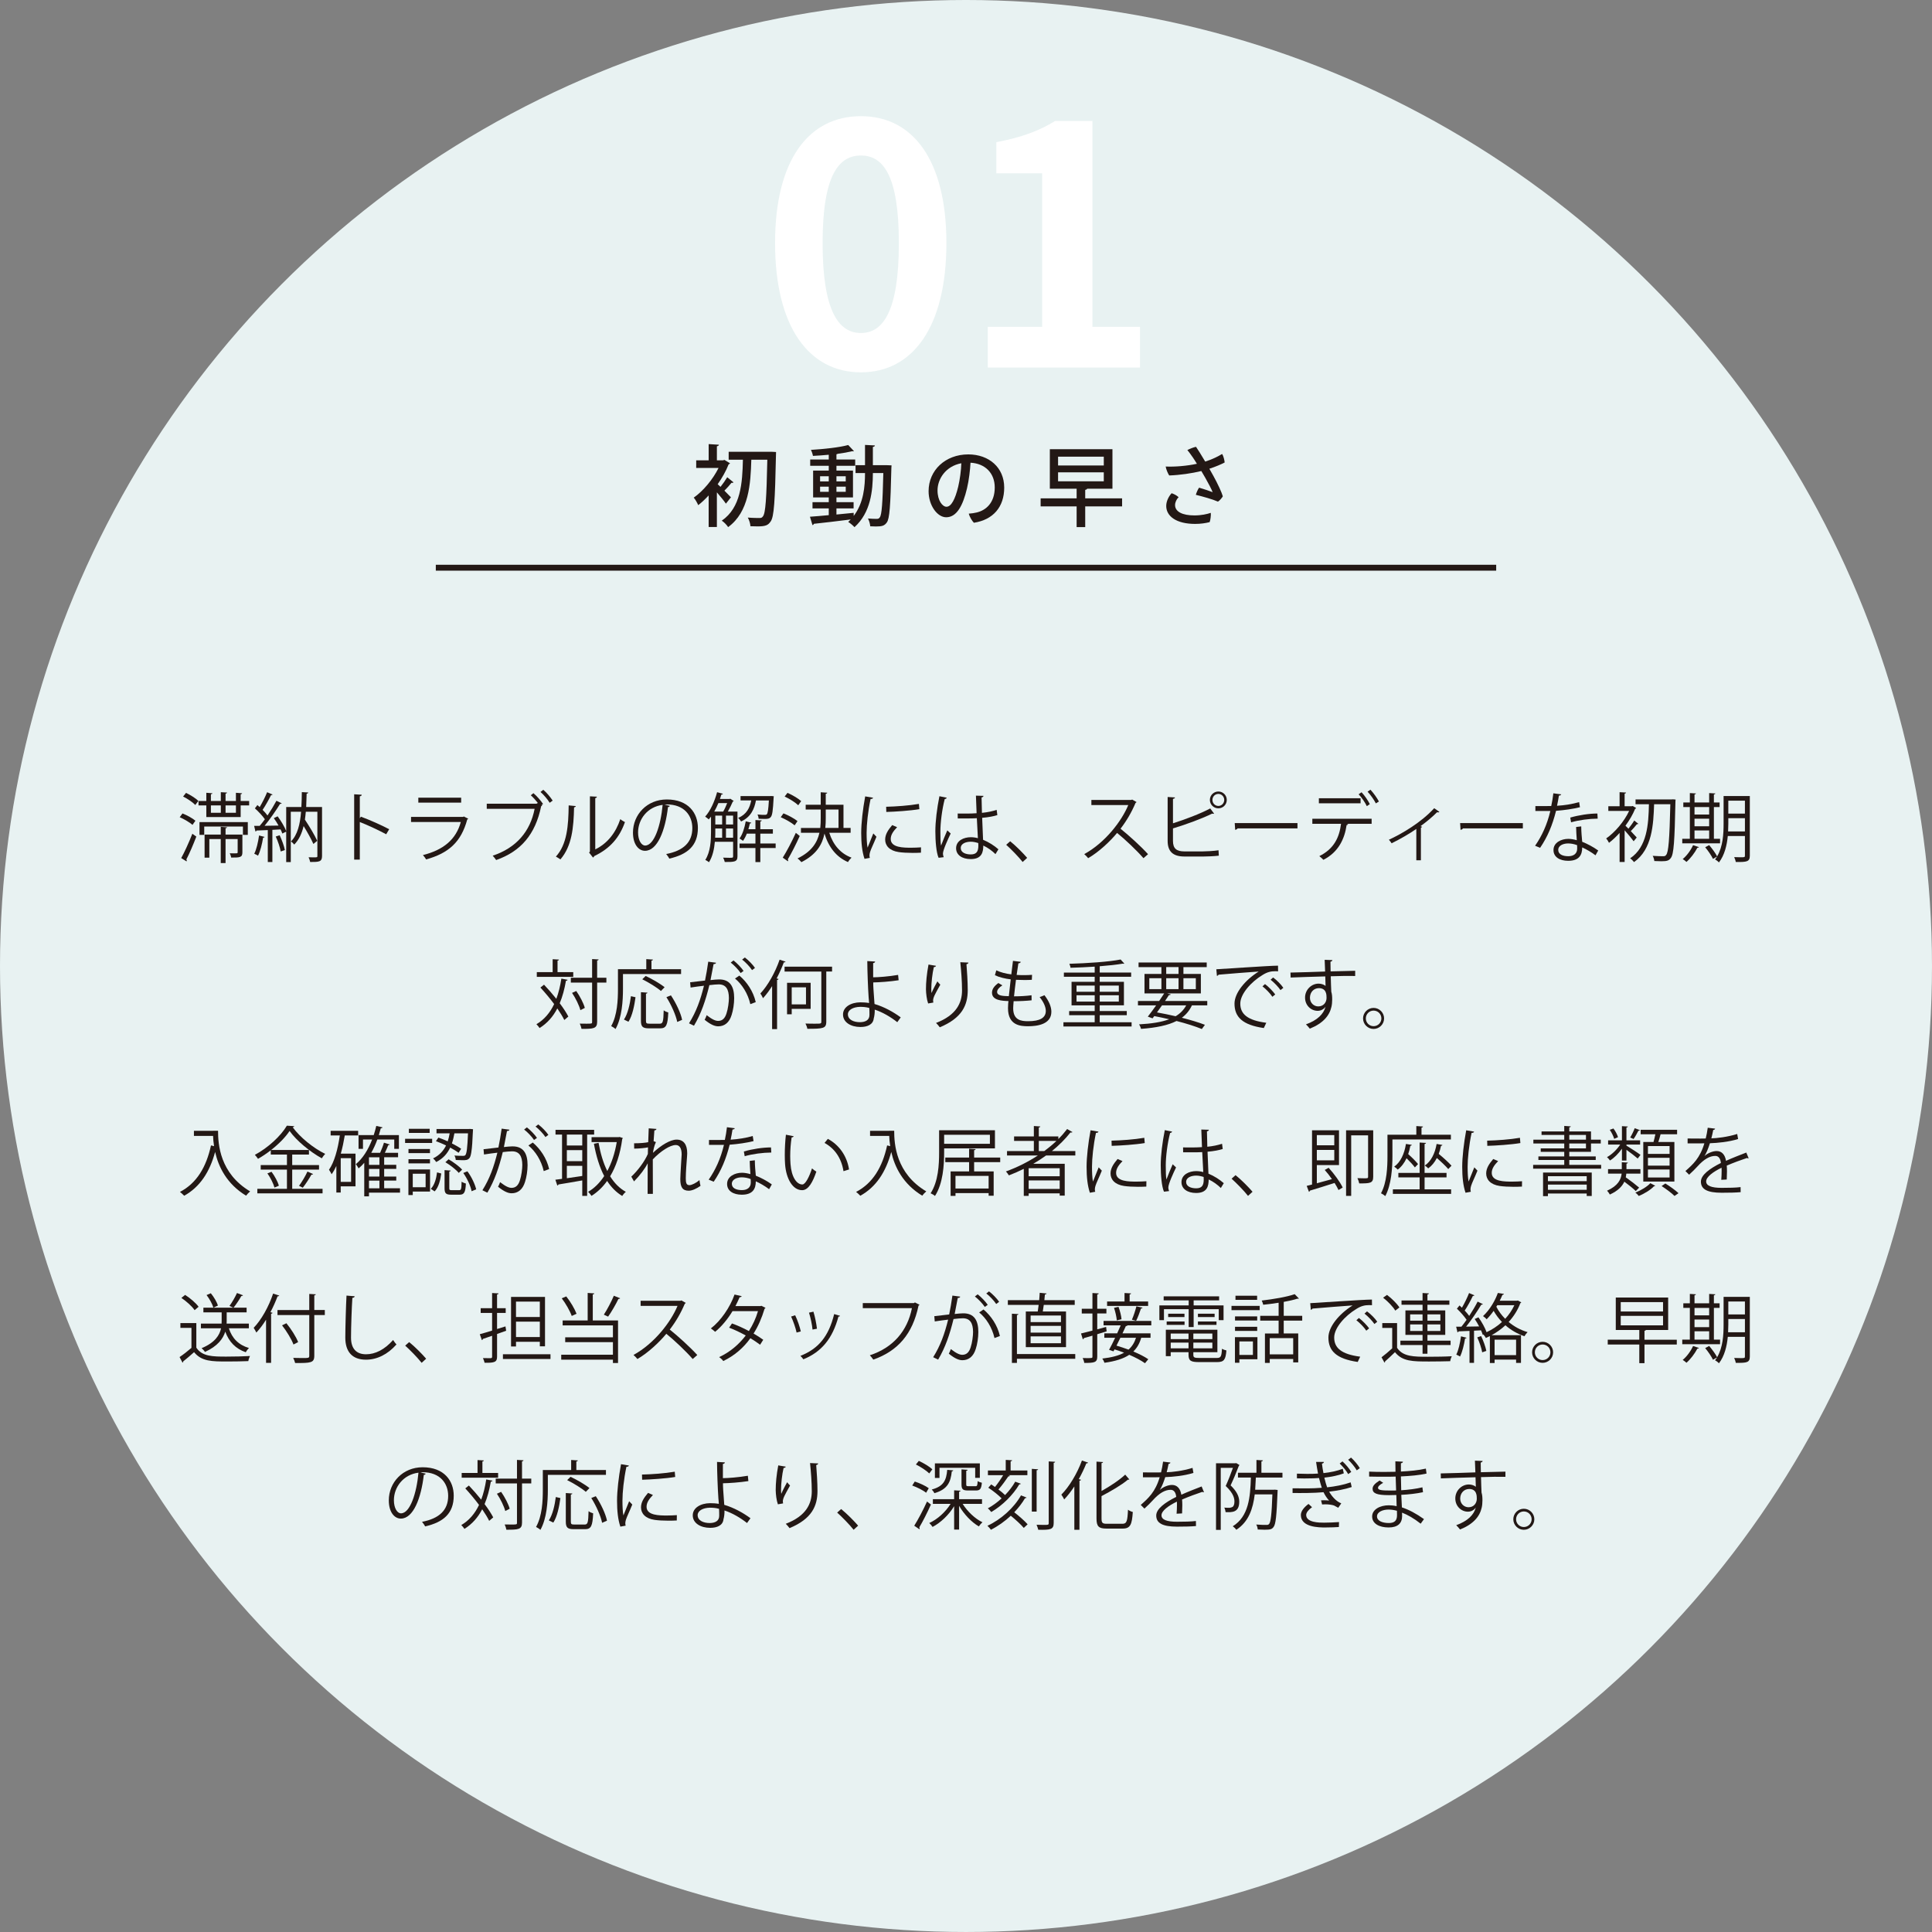 <?xml version="1.0" encoding="UTF-8"?><svg id="_レイヤー_2" xmlns="http://www.w3.org/2000/svg" viewBox="0 0 231.449 231.449"><rect x="0" y="0" width="231.449" height="231.449" fill="#808080" stroke="none"/><g id="Real_estate"><circle cx="115.724" cy="115.724" r="115.724" style="fill:#e8f2f2;"/></g><g id="text"><line x1="52.209" y1="68.011" x2="179.24" y2="68.011" style="fill:none; stroke:#231815; stroke-miterlimit:10; stroke-width:.706px;"/><path d="M87.873,57.784c-.032.042-.085.063-.148.063-.032,0-.063,0-.095-.011-.201.266-.551.646-.848.943.339.339.657.656.784.794l-.604.764c-.222-.329-.678-.891-1.081-1.356v4.153h-.985v-3.782c-.413.444-.837.848-1.25,1.165-.106-.254-.371-.731-.54-.9,1.123-.784,2.288-2.172,2.977-3.56h-2.68v-.911h1.494v-1.944l1.229.075c-.01.087-.074.152-.244.185v1.685h.742l.159-.053.667.402c-.021.063-.084.105-.159.127-.318.805-.784,1.632-1.314,2.384.096.085.212.19.339.317.286-.36.614-.826.805-1.154l.752.614ZM92.408,54.119l.562.031c0,.074-.01.233-.01.35-.116,5.583-.233,7.416-.635,7.967-.297.435-.572.594-1.568.594-.275,0-.561-.011-.858-.021-.01-.286-.138-.742-.318-1.038.625.053,1.176.053,1.441.053.169,0,.265-.042.371-.19.318-.36.434-2.13.53-6.791h-1.917c-.085,2.892-.275,6.24-2.776,8.072-.169-.265-.487-.593-.763-.773,2.288-1.567,2.469-4.523,2.532-7.299h-1.706v-.953h5.117Z" style="fill:#231815;"/><path d="M106.275,55.729l.53.021c-.01.085-.01.223-.021.328-.106,4.534-.212,6.05-.541,6.505-.286.413-.604.487-1.303.487-.212,0-.445-.01-.688-.021-.021-.275-.127-.679-.275-.933.455.042.868.042,1.059.042.159,0,.265-.031.36-.18.233-.297.339-1.631.424-5.308h-1.25c-.011,2.119-.254,4.725-2.204,6.483-.159-.18-.519-.487-.751-.625.106-.095.201-.19.296-.297-1.643.212-3.327.403-4.417.52-.011.085-.085.138-.159.159l-.307-1.007c.604-.042,1.387-.106,2.257-.19v-.806h-1.949v-.751h1.949v-.563h-1.875v-3.219h1.875v-.573h-2.225v-.752h2.225v-.572c-.637.063-1.293.106-1.896.138-.032-.201-.138-.529-.244-.72,1.578-.096,3.432-.297,4.47-.583l.688.731c-.021.021-.064.021-.106.021-.032,0-.074,0-.117-.011-.465.117-1.048.223-1.695.308-.042.021-.095.042-.18.063v.625h2.246v.752h-2.246v.573h1.981v3.219h-1.981v.563h2.055v.751h-2.055v.731c.679-.064,1.378-.139,2.066-.202v.371c1.198-1.557,1.357-3.549,1.357-5.138h-1.135v-.942h1.135v-2.427l1.185.063c-.011.096-.074.148-.244.181v2.182h1.706ZM98.244,57.053v.615h1.04v-.615h-1.04ZM98.244,58.919h1.04v-.616h-1.04v.616ZM101.318,57.053h-1.114v.615h1.114v-.615ZM101.318,58.919v-.616h-1.114v.616h1.114Z" style="fill:#231815;"/><path d="M120.302,58.409c0,2.32-1.314,3.856-3.634,4.217-.223-.223-.53-.752-.615-1.092.36-.021.667-.074.943-.138,1.102-.254,2.172-1.144,2.172-2.998,0-1.716-1.144-2.871-2.903-2.966-.042.815-.19,2.129-.424,3.083-.477,2.013-1.208,3.453-2.49,3.453-1.06,0-2.108-1.409-2.108-3.125,0-2.5,2.002-4.407,4.757-4.407,2.479,0,4.301,1.578,4.301,3.973ZM114.793,58.293c.191-.806.35-1.96.371-2.797-1.896.36-2.85,1.907-2.85,3.252,0,1.24.604,1.96,1.07,1.96.562,0,1.038-.868,1.409-2.415Z" style="fill:#231815;"/><path d="M134.424,59.702v.963h-4.418v2.479h-1.028v-2.479h-4.312v-.963h4.312v-1.156h-3.21v-4.733h7.501v4.733h-3.03c-.021.064-.084.117-.233.139v1.018h4.418ZM126.754,54.711v1.051h5.477v-1.051h-5.477ZM126.754,56.587v1.071h5.477v-1.071h-5.477Z" style="fill:#231815;"/><path d="M145.315,56.926c.572,1.028,1.07,2.119,1.176,2.532-.095.181-.392.53-.583.636-.678-.297-1.791-.604-2.649-.815.064-.244.244-.668.392-.858.541.159,1.335.424,1.621.54-.106-.297-.509-1.069-.89-1.737-.159-.275-.318-.54-.466-.795-1.123.276-2.574.488-3.846.53-.159-.233-.371-.731-.424-1.07,1.091.053,2.574-.074,3.74-.328-.169-.275-.318-.52-.466-.731-.212-.296-.445-.646-.678-.911.244-.138.752-.339,1.038-.392.233.339.646.996,1.102,1.77.858-.275,1.504-.594,2.023-.911.17.243.286.752.307,1.017-.392.212-1.081.509-1.833.752.148.255.297.52.435.773ZM145.05,61.439c.032.297-.042.879-.138,1.112-.508.127-1.081.212-1.737.212-2.257,0-3.464-.922-3.464-2.15,0-.625.36-1.219.646-1.526.296.096.635.275.837.478-.244.232-.424.614-.424.942,0,.784.869,1.239,2.31,1.239.858,0,1.515-.158,1.97-.307Z" style="fill:#231815;"/><path d="M92.851,29.118c0-9.996,4.056-15.2,10.283-15.2s10.243,5.244,10.243,15.2c0,10.038-4.015,15.486-10.243,15.486s-10.283-5.448-10.283-15.486ZM107.682,29.118c0-8.194-1.926-10.488-4.548-10.488s-4.588,2.294-4.588,10.488c0,8.235,1.966,10.775,4.588,10.775s4.548-2.54,4.548-10.775Z" style="fill:#fff;"/><path d="M118.334,39.156h6.514v-18.396h-5.49v-3.729c3.032-.573,5.121-1.353,7.047-2.54h4.466v24.664h5.695v4.875h-18.232v-4.875Z" style="fill:#fff;"/><path d="M21.863,97.449c.549.216,1.215.585,1.549.874l-.351.494c-.324-.287-.99-.684-1.531-.918l.333-.45ZM21.71,102.797c.387-.702.936-1.899,1.333-2.917l.477.343c-.36.944-.837,2.062-1.197,2.736.036.054.054.099.054.145,0,.026-.009.062-.027.09l-.639-.396ZM23.394,96.433c-.297-.315-.927-.748-1.458-1.009l.351-.441c.522.253,1.161.648,1.477.964l-.369.486ZM28.831,95.955h1.017v.531h-1.017v1.396h-4.114v-1.396h-.936v-.531h.936v-.981l.729.055c-.009.062-.063.107-.18.116v.811h1.188v-1.054l.747.045c-.009.063-.063.108-.18.127v.882h1.242v-.981l.738.055c-.009.062-.054.107-.171.116v.811ZM23.898,100.015v-1.529h5.789v1.529h-.585v-.999h-4.636v.999h-.567ZM29.038,99.98v2.133c0,.613-.297.622-1.35.622-.009-.153-.09-.36-.162-.514.198.009.378.009.522.009.378,0,.423,0,.423-.125v-1.585h-1.45v2.872h-.576v-2.872h-1.368v2.224h-.567v-2.764h1.936v-.928l.756.055c-.009.062-.063.099-.18.117v.756h2.017ZM25.266,96.486v.882h1.188v-.882h-1.188ZM28.264,97.368v-.882h-1.242v.882h1.242Z" style="fill:#231815;"/><path d="M38.579,96.675v5.879c0,.703-.378.711-1.422.711-.027-.152-.108-.414-.189-.566.207,0,.405.009.567.009.459,0,.486,0,.486-.153v-5.312h-1.386c-.027.324-.063.64-.108.945.549.828,1.179,1.873,1.476,2.539l-.459.378c-.252-.567-.711-1.404-1.17-2.143-.216.883-.558,1.647-1.125,2.215-.081-.117-.261-.288-.396-.369.792-.793,1.098-2.07,1.215-3.565h-1.233v6.032h-.549v-3.646l-.468.226c-.045-.145-.117-.315-.207-.495l-.981.054v3.853h-.549v-3.826c-.513.019-.981.046-1.35.055-.009.072-.063.099-.126.117l-.162-.676h.666c.198-.233.414-.504.621-.792-.279-.405-.765-.927-1.197-1.306l.306-.396c.09.071.18.153.27.243.315-.531.684-1.261.891-1.783l.657.279c-.036.055-.09.072-.189.072-.252.521-.666,1.26-1.008,1.765.234.233.441.468.585.675.405-.604.792-1.242,1.071-1.765l.639.307c-.036.045-.108.071-.207.071-.468.766-1.207,1.837-1.854,2.62l1.674-.026c-.171-.307-.369-.621-.567-.892l.459-.216c.405.549.846,1.278,1.026,1.773v-2.891h1.818c.036-.576.045-1.17.054-1.782l.765.045c-.009.081-.063.126-.189.145-.009.54-.027,1.071-.054,1.593h1.9ZM31.692,100.259c-.018.054-.072.09-.171.09-.126.765-.333,1.629-.612,2.16-.117-.081-.315-.171-.45-.234.261-.504.459-1.368.576-2.188l.657.172ZM33.627,102.005c-.081-.486-.333-1.233-.594-1.791l.468-.153c.27.567.531,1.287.63,1.773l-.504.171Z" style="fill:#231815;"/><path d="M46.264,99.943c-.918-.495-2.178-1.081-3.16-1.468v4.502h-.675v-7.824l.909.055c-.009.099-.081.162-.234.189v2.628l.135-.188c1.053.387,2.449,1.008,3.385,1.503l-.36.604Z" style="fill:#231815;"/><path d="M56.093,98.079c-.018.037-.063.072-.117.091-.738,2.719-2.242,4.042-4.933,4.789-.081-.162-.252-.387-.378-.522,2.449-.611,3.97-1.872,4.537-3.961h-5.96v-.612h6.23l.09-.054.531.27ZM55.246,96.153h-5.132v-.595h5.132v.595Z" style="fill:#231815;"/><path d="M64.462,96.226c-.261-.334-.603-.712-.873-.955l.315-.252c.405.342.9.909,1.152,1.297l-.171.126.072.036c-.027.045-.072.08-.126.099-.693,3.394-2.449,5.42-5.393,6.455-.108-.162-.288-.396-.414-.522,2.827-.936,4.501-2.908,5.023-5.617h-5.735v-.612h5.969l.117-.081.063.027ZM65.849,96.171c-.225-.387-.729-.98-1.098-1.296l.333-.261c.414.342.864.899,1.125,1.296l-.36.261Z" style="fill:#231815;"/><path d="M68.979,96.567c-.009.081-.09.135-.207.152-.054,2.422-.252,4.628-1.638,6.239-.144-.108-.36-.243-.54-.342,1.341-1.458,1.503-3.709,1.531-6.131l.855.081ZM71.311,101.753c1.503-.729,2.476-2.044,2.998-3.619.135.117.405.27.558.352-.639,1.818-1.756,3.159-3.673,4.068-.027.072-.09.145-.153.181l-.468-.595.099-.135v-6.607l.837.045c-.009.08-.072.152-.198.171v6.14Z" style="fill:#231815;"/><path d="M80.248,96.54c-.036.081-.108.145-.225.145-.324,2.8-1.26,5.239-2.755,5.239-.756,0-1.44-.757-1.44-2.179,0-2.16,1.683-3.971,4.051-3.971,2.602,0,3.727,1.648,3.727,3.403,0,2.143-1.242,3.179-3.421,3.683-.081-.145-.234-.388-.378-.549,2.071-.396,3.133-1.405,3.133-3.106,0-1.485-.954-2.836-3.061-2.836-.09,0-.189.009-.27.019l.639.152ZM79.383,96.423c-1.819.226-2.944,1.729-2.944,3.305,0,.963.414,1.566.846,1.566,1.089,0,1.873-2.404,2.097-4.871Z" style="fill:#231815;"/><path d="M88.347,97.225v5.365c0,.675-.378.675-1.521.675-.027-.144-.117-.377-.198-.521.288.009.549.018.738.018.414,0,.459,0,.459-.18v-1.737h-2.188c-.072.854-.27,1.773-.702,2.448-.09-.081-.324-.225-.441-.279.621-.972.684-2.331.684-3.357v-1.828c-.09.117-.18.234-.27.334-.099-.09-.297-.252-.432-.334.603-.656,1.125-1.791,1.431-2.926l.693.189c-.018.062-.072.09-.18.09-.054.18-.108.352-.171.531h1.152l.09-.027.414.271c-.018.036-.072.054-.117.072-.144.351-.378.81-.594,1.197h1.152ZM86.637,97.225c.171-.288.342-.667.477-1.018h-1.053c-.153.36-.315.702-.495,1.018h1.071ZM85.692,99.25v.405c0,.216,0,.459-.018.702h.837v-1.107h-.819ZM85.692,97.71v1.062h.819v-1.062h-.819ZM86.97,97.71v1.062h.855v-1.062h-.855ZM86.97,100.357h.855v-1.107h-.855v1.107ZM92.696,95.388c0,.063-.009.126-.018.189-.081,1.53-.153,2.098-.351,2.313-.117.144-.261.216-.675.216-.207,0-.486-.009-.765-.018-.009-.153-.063-.369-.144-.514.378.045.729.045.855.045.135,0,.216-.009.27-.08.108-.127.18-.559.243-1.648h-1.549c-.189,1-.585,1.972-1.782,2.521-.072-.127-.225-.324-.351-.424,1.008-.423,1.395-1.206,1.566-2.098h-1.278v-.521h3.547l.117-.01.315.027ZM92.921,101.051v.54h-1.836v1.684h-.585v-1.684h-1.908v-.54h1.908v-1.18h-1.035c-.126.333-.288.63-.459.864-.099-.081-.288-.216-.414-.288.351-.459.603-1.261.747-2.053l.666.162c-.018.054-.072.091-.171.091-.054.225-.108.459-.18.692h.846v-1.099l.756.045c-.009.063-.054.108-.171.127v.927h1.503v.531h-1.503v1.18h1.836Z" style="fill:#231815;"/><path d="M93.854,97.44c.585.225,1.314.621,1.684.928l-.342.504c-.36-.307-1.08-.721-1.665-.973l.324-.459ZM93.773,102.743c.45-.711,1.098-1.936,1.566-2.971l.468.378c-.432.963-1.008,2.098-1.431,2.8.036.045.045.09.045.126s-.009.072-.027.108l-.621-.441ZM94.341,94.982c.576.253,1.287.667,1.638.991l-.351.494c-.342-.333-1.044-.773-1.629-1.044l.342-.441ZM101.903,99.763h-2.557c.45,1.432,1.341,2.494,2.665,2.98-.144.135-.333.36-.423.531-1.404-.604-2.323-1.792-2.818-3.412-.261,1.305-.963,2.512-2.764,3.421-.099-.126-.315-.342-.468-.441,1.701-.828,2.368-1.908,2.629-3.079h-2.215v-.576h2.314c.045-.387.054-.783.054-1.179v-1.026h-1.801v-.576h1.801v-1.494l.783.054c-.009.063-.063.108-.18.126v1.314h2.125v2.781h.855v.576ZM98.923,96.981v1.035c0,.396-.009.783-.054,1.17h1.584v-2.205h-1.531Z" style="fill:#231815;"/><path d="M104.592,95.567c-.027.1-.117.153-.297.145-.315,1.468-.477,3.079-.477,4.051,0,.676.027,1.359.117,1.783.171-.441.558-1.387.684-1.701l.378.396c-.369.909-.639,1.423-.765,1.827-.045.153-.072.298-.072.424,0,.099.018.189.045.279l-.639.117c-.288-.855-.396-1.9-.396-3.098,0-1.18.189-2.826.477-4.385l.945.162ZM110.326,102.149c-.324.018-.657.026-.99.026-.639,0-1.242-.036-1.674-.099-1.107-.162-1.621-.774-1.621-1.494,0-.622.342-1.145.846-1.738l.585.252c-.45.469-.765.9-.765,1.414,0,1.044,1.531,1.044,2.467,1.044.378,0,.783-.019,1.162-.045l-.009.64ZM106.159,96.648c1.161-.027,2.728-.136,3.925-.343l.054.631c-1.116.189-2.926.306-3.961.333l-.018-.621Z" style="fill:#231815;"/><path d="M112.44,102.761c-.279-.648-.387-1.989-.387-3.169,0-1.197.189-2.7.486-4.204l.873.171c-.018.091-.108.153-.234.162-.324,1.233-.522,2.836-.522,3.88,0,.685.009,1.369.081,1.702.198-.54.558-1.404.747-1.827l.405.378c-.297.612-.927,1.98-.927,2.403,0,.126.027.262.09.432l-.612.072ZM114.726,97.458c.756.01,1.512.019,2.269-.035-.036-.774-.063-1.441-.081-2.107l.909.027c-.009.09-.09.162-.234.189.009.576.027,1.161.045,1.846.711-.072,1.287-.198,1.765-.36l.081.63c-.432.135-1.053.262-1.819.324.036.999.081,2.053.108,2.629.684.279,1.368.72,1.837,1.143l-.351.576c-.369-.368-.9-.765-1.458-1.025-.009.765-.153,1.62-1.503,1.62-1.053,0-1.756-.504-1.756-1.296,0-.919.927-1.324,1.756-1.324.279,0,.576.036.855.117-.027-.566-.081-1.512-.126-2.395-.279.018-.657.027-.918.027h-1.368l-.009-.586ZM117.193,100.997c-.288-.091-.594-.162-.891-.162-.549,0-1.206.197-1.206.765,0,.505.54.757,1.198.757.666,0,.909-.324.909-1.045l-.009-.314Z" style="fill:#231815;"/><path d="M121.016,100.78c.666.531,1.548,1.423,2.035,1.99l-.54.494c-.45-.576-1.368-1.521-1.971-2.061l.477-.424Z" style="fill:#231815;"/><path d="M136.156,96.081c-.018.045-.063.081-.117.1-.486,1.143-1.062,2.133-1.801,3.097.981.783,2.458,2.124,3.295,3.052l-.549.477c-.792-.918-2.241-2.286-3.16-3.024-.792.963-2.161,2.277-3.466,3.024-.099-.135-.315-.359-.468-.486,2.494-1.367,4.465-3.925,5.275-5.878h-4.42v-.612h4.771l.117-.045.522.297Z" style="fill:#231815;"/><path d="M144.085,101.996c.36,0,1.323-.045,1.891-.136.009.198.018.451.036.648-.594.072-1.495.1-1.864.1h-2.251c-1.359,0-2.017-.586-2.017-1.873v-5.258l.882.055c-.018.09-.081.144-.243.171v2.926c1.377-.433,3.295-1.152,4.465-1.782l.459.621c-.027.018-.063.027-.099.027-.045,0-.09-.01-.135-.027-1.089.549-3.142,1.314-4.69,1.773v1.503c0,.919.441,1.252,1.368,1.252h2.197ZM145.957,94.821c.558,0,1.008.449,1.008,1.008s-.45,1.008-1.008,1.008-1.017-.449-1.017-1.008c0-.576.477-1.008,1.017-1.008ZM146.66,95.829c0-.396-.315-.721-.702-.721-.396,0-.711.324-.711.721s.315.721.711.721c.405,0,.702-.343.702-.721Z" style="fill:#231815;"/><path d="M147.917,98.602h7.517v.64h-7.175c-.054.09-.171.152-.288.171l-.054-.811Z" style="fill:#231815;"/><path d="M164.318,98.692h-2.971l.153.045c-.009.054-.081.099-.18.107-.234,1.63-.972,3.25-2.782,4.159-.099-.116-.333-.323-.486-.44,1.774-.883,2.395-2.251,2.602-3.871h-3.439v-.604h7.103v.604ZM162.994,96.234h-4.996v-.604h4.996v.604ZM163.111,94.911c.369.387.783.999.99,1.422l-.36.243c-.189-.414-.621-1.054-.981-1.423l.351-.242ZM164.174,94.605c.369.387.801,1,1.017,1.414l-.369.225c-.189-.396-.639-1.035-.99-1.404l.342-.234Z" style="fill:#231815;"/><path d="M172.435,97.261c-.036.045-.09.062-.153.062-.045,0-.081-.009-.126-.018-.576.576-1.314,1.188-1.981,1.665.117.045.171.063.198.081-.018.036-.081.081-.153.1v3.906h-.549v-3.754c-.765.541-1.99,1.252-2.962,1.72-.072-.108-.216-.324-.324-.423,1.548-.711,3.871-2.07,5.429-3.781l.621.441Z" style="fill:#231815;"/><path d="M174.917,98.602h7.517v.64h-7.175c-.054.09-.171.152-.288.171l-.054-.811Z" style="fill:#231815;"/><path d="M187.032,95.163c-.027.072-.117.144-.279.152-.063.396-.144.865-.225,1.216.882-.054,1.864-.207,2.647-.441l.099.612c-.837.207-1.827.352-2.863.432-.432,1.729-1.026,3.134-1.909,4.43l-.603-.243c.819-1.179,1.44-2.529,1.828-4.168h-1.792v-.585h1.071c.279,0,.567-.01.828-.01.108-.477.189-.99.252-1.521l.945.126ZM189.427,98.998c.009.729.063,1.225.117,1.846.576.225,1.323.612,1.918,1.044l-.324.576c-.495-.378-1.107-.729-1.594-.945,0,.9-.36,1.603-1.683,1.603-1,0-1.765-.45-1.756-1.296,0-.9.945-1.333,1.774-1.333.324,0,.657.063,1.017.162-.036-.576-.081-1.161-.081-1.584l.612-.072ZM188.932,101.249c-.369-.145-.747-.207-1.071-.207-.54,0-1.179.216-1.188.773,0,.514.504.757,1.207.757.648,0,1.062-.315,1.062-.909,0-.145,0-.279-.009-.414ZM191.399,98.071c-1.018.008-2.251.17-3.187.44l-.099-.567c1.026-.297,2.269-.486,3.25-.486l.036.613Z" style="fill:#231815;"/><path d="M196.275,98.692c-.036.035-.108.054-.18.045-.18.233-.477.576-.729.828.306.324.603.639.711.765l-.369.45c-.207-.288-.702-.891-1.081-1.314v3.799h-.603v-3.483c-.414.459-.846.864-1.27,1.188-.063-.145-.234-.414-.342-.522,1.035-.72,2.151-2.008,2.755-3.304h-2.494v-.559h1.35v-1.684l.774.045c-.009.063-.054.108-.171.127v1.512h.864l.108-.027.414.244c-.018.045-.072.08-.126.09-.279.693-.693,1.387-1.161,2.025.099.09.225.216.36.36.234-.298.531-.702.693-.981l.495.396ZM200.399,95.757l.333.027c-.009.045-.009.144-.018.216-.099,4.79-.198,6.329-.549,6.779-.216.306-.441.396-1.125.396-.261,0-.567-.009-.855-.026-.018-.181-.09-.441-.198-.621.576.045,1.071.045,1.296.045.144,0,.234-.036.315-.153.288-.324.405-1.854.504-6.076h-1.944c-.081,2.448-.234,5.4-2.404,6.932-.108-.145-.306-.342-.468-.45,2.035-1.351,2.206-4.078,2.251-6.481h-1.602v-.576h4.321l.144-.01Z" style="fill:#231815;"/><path d="M206.059,100.483v.549h-4.528v-.549h.909v-3.799h-.783v-.55h.783v-1.125l.729.045c-.009.063-.054.099-.171.117v.963h1.755v-1.125l.738.045c-.009.063-.054.108-.171.117v.963h.684v.55h-.684v3.799h.738ZM203.529,101.482c-.027.054-.09.081-.189.081-.315.604-.819,1.27-1.305,1.693-.108-.1-.315-.262-.45-.343.468-.378.954-1.026,1.242-1.665l.702.233ZM204.753,96.685h-1.755v.891h1.755v-.891ZM202.998,98.079v.91h1.755v-.91h-1.755ZM202.998,99.484v.999h1.755v-.999h-1.755ZM209.624,95.36v7.14c0,.729-.333.783-1.684.765-.018-.152-.108-.423-.189-.584.288.008.567.018.774.018.459,0,.513,0,.513-.198v-2.35h-2.052c-.108,1.116-.387,2.296-1.062,3.169-.09-.117-.333-.297-.468-.36.09-.108.171-.225.252-.351-.018,0-.405.233-.495.287-.171-.368-.576-.972-.936-1.395l.477-.262c.36.424.765.981.954,1.351.702-1.179.774-2.71.774-3.916v-3.313h3.142ZM207.049,98.674c0,.288-.009.604-.027.927h2.017v-1.584h-1.99v.657ZM209.038,95.919h-1.99v1.549h1.99v-1.549Z" style="fill:#231815;"/><path d="M65.172,117.963c.486.513,1.008,1.107,1.476,1.692.27-.721.468-1.53.603-2.422l.747.145c-.018.071-.081.107-.198.117-.171.999-.414,1.898-.747,2.691.441.585.801,1.143,1.035,1.594l-.486.414c-.189-.396-.486-.874-.837-1.387-.513.99-1.206,1.773-2.125,2.35-.081-.135-.261-.342-.378-.459.936-.549,1.63-1.369,2.125-2.413-.513-.685-1.098-1.386-1.647-1.98l.432-.342ZM68.674,116.459v.567h-4.366v-.567h1.899v-1.548l.756.045c-.009.062-.054.107-.171.126v1.377h1.882ZM72.644,117.134v.576h-1.107v4.7c0,.828-.459.847-1.873.847-.027-.172-.117-.451-.207-.631.297.009.567.009.792.009.657,0,.684,0,.684-.216v-4.709h-2.548v-.576h2.548v-2.241l.783.045c-.018.072-.063.117-.18.126v2.07h1.107ZM69.034,118.719c.441.63.882,1.477,1.026,2.025l-.531.271c-.144-.559-.567-1.432-.999-2.07l.504-.226Z" style="fill:#231815;"/><path d="M81.59,116.685h-6.959v1.801c0,1.386-.117,3.411-.891,4.789-.108-.108-.378-.279-.522-.352.738-1.305.811-3.133.811-4.438v-2.377h3.394v-1.207l.801.055c-.009.062-.054.107-.18.126v1.026h3.547v.576ZM76.134,119.466c-.135.981-.369,2.206-.846,2.936l-.54-.262c.468-.702.711-1.836.837-2.8l.549.126ZM77.386,122.284c0,.297.063.351.423.351h1.233c.369,0,.432-.233.468-1.603.135.117.387.217.549.262-.072,1.503-.234,1.899-.972,1.899h-1.341c-.756,0-.963-.198-.963-.909v-3.422l.783.055c-.009.062-.063.107-.18.126v3.241ZM77.349,116.919c.774.359,1.765.936,2.269,1.35l-.441.45c-.468-.414-1.449-1.017-2.233-1.404l.405-.396ZM81.131,122.428c-.153-.792-.702-2.034-1.296-2.971l.54-.216c.612.918,1.188,2.134,1.341,2.935l-.585.252Z" style="fill:#231815;"/><path d="M85.782,115.334c-.018.108-.126.153-.297.162-.099.504-.261,1.377-.369,1.917.405-.045.774-.08,1-.08,1.368-.019,1.836.891,1.836,2.241,0,.675-.126,1.477-.306,2.017-.279.918-.855,1.359-1.603,1.359-.369,0-.855-.153-1.629-.783.099-.162.171-.36.243-.549.72.558,1.098.684,1.377.684.513,0,.819-.324.999-.9.189-.558.288-1.387.288-1.846-.009-1.025-.342-1.638-1.242-1.629-.27,0-.639.036-1.098.09-.45,1.837-.981,3.412-1.845,4.861l-.594-.288c.873-1.396,1.368-2.79,1.792-4.501-.459.054-1.116.135-1.603.216l-.054-.63c.441-.055,1.179-.135,1.782-.207.135-.657.279-1.468.387-2.26l.936.126ZM87.871,115.055c.432.333.945.873,1.207,1.261l-.351.252c-.252-.387-.792-.954-1.188-1.252l.333-.261ZM89.888,120.294c-.297-1.296-1.008-2.385-1.836-3.069l.522-.352c.891.747,1.666,1.873,1.963,3.179l-.648.242ZM89.23,114.704c.441.324.954.863,1.215,1.251l-.351.261c-.252-.387-.792-.963-1.188-1.26l.324-.252Z" style="fill:#231815;"/><path d="M92.496,118.134c-.342.54-.711,1.035-1.089,1.449-.054-.145-.216-.423-.315-.567.882-.937,1.765-2.493,2.305-4.051l.711.243c-.027.062-.09.09-.207.081-.243.657-.54,1.306-.864,1.927l.225.062c-.009.063-.054.1-.171.117v5.888h-.594v-5.149ZM99.68,115.802v.586h-.693v5.995c0,.459-.117.648-.441.747-.324.108-.918.117-1.828.117-.027-.18-.126-.441-.225-.63.414.018.81.018,1.116.018.747,0,.783,0,.783-.252v-5.995h-4.402v-.586h5.69ZM97.114,120.861h-2.269v.648h-.558v-3.772h2.827v3.124ZM96.556,118.278h-1.711v2.043h1.711v-2.043Z" style="fill:#231815;"/><path d="M107.492,122.455c-.774-.612-1.756-1.197-2.701-1.503.018.351-.045.81-.117,1.044-.072.747-.765,1.035-1.594,1.035-1.161,0-2.08-.567-2.089-1.477-.018-.909.936-1.468,2.071-1.477.315,0,.72.019,1.053.081,0-.243-.045-.45-.054-.657-.081-1.179-.153-3.069-.162-4.366l.937.055c0,.09-.081.17-.234.188-.009.243,0,1.432,0,1.701.585,0,1.9-.099,2.989-.288l.063.64c-1.026.162-2.359.252-3.043.261,0,.514.018.721.153,2.584,1.162.342,2.26.954,3.142,1.603l-.414.576ZM103.044,120.618c-.864.019-1.468.379-1.468.892,0,.657.711.945,1.431.945.63,0,1.152-.226,1.152-.864,0-.207,0-.576-.018-.838-.36-.107-.756-.135-1.098-.135Z" style="fill:#231815;"/><path d="M111.189,120.214c-.171-.486-.252-1.189-.261-1.693,0-.846.09-1.827.306-2.971l.9.153c-.036.117-.144.144-.261.153-.18.747-.306,1.891-.306,2.619,0,.198.009.36.027.486.18-.441.513-1.053.702-1.396.081.117.261.306.351.396-.666,1.197-.864,1.539-.864,1.917,0,.072.009.145.027.226l-.621.108ZM116.014,115.315c-.009.108-.081.153-.234.198.063.783.153,2.089.153,3.124-.009,1.738-.639,3.305-3.349,4.43-.099-.145-.315-.387-.45-.522,2.458-.937,3.115-2.422,3.115-3.897,0-1.107-.108-2.413-.207-3.377l.972.045Z" style="fill:#231815;"/><path d="M123.583,119.835c-.576.063-1.396.108-2.152.108-.027.315-.054.666-.054.837,0,1.44.954,1.558,1.792,1.558,1.413,0,2.116-.405,2.116-1.233,0-.468-.252-1.053-.738-1.656.171-.055.432-.153.576-.225.549.711.828,1.395.828,1.98,0,1.512-1.692,1.737-2.782,1.737-.864,0-2.413-.063-2.413-2.161,0-.404.036-.702.054-.855-.756-.026-1.971-.071-1.971-.999,0-.405.234-.783.765-1.161l.477.279c-.396.242-.63.54-.63.783,0,.477.72.495,1.405.513.063-.603.144-1.314.225-2.017-.648-.072-1.396-.252-1.891-.495l.162-.585c.495.234,1.125.405,1.801.486.072-.567.135-1.144.198-1.621l.936.117c-.027.108-.126.172-.288.18-.063.379-.135.874-.207,1.387.261.019.54.027.828.027.342,0,.693-.009,1.018-.036l-.027.595c-.27.018-.576.026-.882.026-.351,0-.702-.009-1.017-.026-.09.675-.171,1.368-.234,1.98.711,0,1.503-.045,2.097-.127l.009.604Z" style="fill:#231815;"/><path d="M131.746,122.464h3.817v.504h-8.166v-.504h3.745v-.846h-3.061v-.496h3.061v-.684h-2.773v-2.818h2.773v-.603h-3.691v-.505h3.691v-.711c-.963.063-1.972.108-2.899.135-.009-.135-.081-.351-.135-.477,2.134-.062,4.744-.234,6.14-.514l.441.486c-.018.019-.054.027-.09.027-.027,0-.054-.009-.09-.018-.72.125-1.702.233-2.764.314v.756h3.763v.505h-3.763v.603h2.899v2.818h-2.899v.684h3.241v.496h-3.241v.846ZM128.964,118.071v.737h2.179v-.737h-2.179ZM128.964,119.988h2.179v-.757h-2.179v.757ZM134.032,118.071h-2.287v.737h2.287v-.737ZM134.032,119.988v-.757h-2.287v.757h2.287Z" style="fill:#231815;"/><path d="M144.626,120.439h-1.836c-.279.604-.675,1.09-1.207,1.485,1.071.271,2.044.567,2.764.847l-.369.504c-.792-.324-1.845-.657-3.034-.963-1.026.521-2.422.81-4.249.945-.045-.181-.144-.406-.243-.541,1.503-.081,2.692-.27,3.619-.611-.585-.136-1.179-.262-1.792-.379l-.207.271-.567-.207c.288-.369.648-.847.999-1.351h-2.179v-.522h2.539c.216-.315.423-.63.603-.909h-2.359v-2.332h2.026v-.818h-2.737v-.55h8.166v.55h-2.791v.818h2.089v2.332h-4.042l.432.117c-.027.062-.09.09-.216.081-.144.216-.297.459-.468.711h5.06v.522ZM137.685,117.189v1.306h1.449v-1.306h-1.449ZM139.206,120.439c-.198.288-.405.576-.603.846.756.136,1.513.289,2.233.459.558-.332.972-.756,1.269-1.305h-2.899ZM139.71,115.856v.818h1.477v-.818h-1.477ZM139.71,118.494h1.477v-1.306h-1.477v1.306ZM143.257,117.189h-1.486v1.306h1.486v-1.306Z" style="fill:#231815;"/><path d="M145.712,116.117c.675-.027,6.221-.423,7.391-.433l.009.676c-.117-.01-.225-.01-.333-.01-.522,0-.963.091-1.54.46-1.35.81-2.656,2.26-2.656,3.421,0,1.26.882,2.008,3.115,2.296l-.297.63c-2.557-.369-3.511-1.323-3.511-2.926,0-1.27,1.251-2.809,2.899-3.844-.99.071-3.646.27-4.807.378-.027.071-.126.135-.198.144l-.072-.792ZM151.546,117.891c.432.324.945.855,1.224,1.242l-.342.279c-.252-.396-.801-.954-1.188-1.251l.306-.271ZM152.518,117.099c.441.324.963.846,1.224,1.242l-.342.27c-.243-.359-.765-.918-1.188-1.242l.306-.27Z" style="fill:#231815;"/><path d="M158.746,116.388c-.009-.198-.036-1.18-.054-1.405l.927.036c-.009.072-.072.162-.234.189,0,.107,0,.216.018,1.161,1.107-.036,2.269-.063,2.944-.072v.622c-.765-.019-1.855,0-2.926.035.018.702.036,1.351.063,1.846.09.297.108.567.108.945,0,.288-.027.621-.09.873-.234,1.054-1.008,1.98-2.593,2.611-.117-.153-.315-.379-.459-.514,1.377-.495,2.115-1.242,2.341-2.098h-.009c-.189.271-.522.478-.927.478-.801,0-1.512-.657-1.512-1.575-.009-.955.765-1.684,1.62-1.684.324,0,.657.117.837.279,0-.153-.018-.757-.036-1.144-.936.018-3.781.116-4.15.135l-.018-.595,2.052-.054,2.098-.071ZM158.917,119.547c0-.351,0-1.17-.918-1.17-.621.009-1.062.485-1.071,1.144,0,.63.477,1.044.999,1.044.639,0,.99-.495.99-1.018Z" style="fill:#231815;"/><path d="M165.81,122.005c0,.693-.567,1.26-1.26,1.26s-1.26-.566-1.26-1.26.567-1.261,1.26-1.261c.711,0,1.26.585,1.26,1.261ZM165.486,122.005c0-.522-.414-.937-.936-.937-.513,0-.927.414-.927.937,0,.514.414.928.927.928.54,0,.936-.433.936-.928Z" style="fill:#231815;"/><path d="M25.51,135.46h.612c0,1.611.207,5.104,3.844,7.266-.135.107-.378.359-.486.513-2.341-1.423-3.313-3.484-3.709-5.239-.648,2.403-1.819,4.204-3.709,5.248-.117-.126-.351-.352-.504-.459,1.99-1.035,3.151-2.953,3.718-5.572l.369.09c-.072-.45-.108-.864-.117-1.225h-2.296v-.612h2.278v-.009Z" style="fill:#231815;"/><path d="M35.005,140.114v2.305h3.637v.54h-7.814v-.54h3.547v-2.305h-3.142v-.54h3.142v-1.261h-1.936v-.513c-.486.378-1.008.729-1.53,1.026-.09-.135-.252-.352-.378-.478,1.575-.837,3.124-2.277,3.835-3.493l.882.055c-.018.071-.09.117-.18.135.873,1.206,2.494,2.512,3.889,3.187-.144.153-.297.352-.405.531-1.404-.774-3.016-2.089-3.862-3.276-.477.729-1.278,1.548-2.206,2.277h4.529v.549h-2.008v1.261h3.214v.54h-3.214ZM32.88,142.266c-.117-.459-.477-1.17-.846-1.701l.495-.188c.378.504.756,1.206.882,1.665l-.531.225ZM37.507,140.646c-.027.054-.099.081-.198.072-.261.468-.693,1.134-1.035,1.566l-.45-.226c.333-.45.774-1.188,1.008-1.71l.675.297Z" style="fill:#231815;"/><path d="M42.906,136.027h-1.603c-.126.747-.279,1.485-.477,2.179h1.764v3.916h-1.773v.738h-.522v-3.178c-.171.369-.36.701-.567.99-.063-.136-.225-.414-.315-.541.639-.908,1.062-2.467,1.296-4.104h-1.099v-.559h3.295v.559ZM42.06,141.582v-2.836h-1.242v2.836h1.242ZM47.921,142.356v.521h-3.718v.441h-.567v-4.016c-.207.243-.432.469-.675.666-.072-.135-.234-.387-.333-.504.819-.666,1.476-1.719,1.954-2.953h-1.098v1.117h-.531v-1.648h1.819c.117-.351.216-.72.306-1.098l.747.171c-.018.072-.09.108-.207.108-.072.279-.153.549-.234.818h2.404v1.648h-.558v-1.117h-2.026c-.207.567-.45,1.099-.729,1.594h1.062c.171-.378.36-.864.459-1.215l.693.216c-.018.054-.081.081-.18.081-.099.261-.252.612-.405.918h1.584v.531h-1.666v.909h1.449v.486h-1.449v.919h1.449v.485h-1.449v.919h1.899ZM45.454,139.547v-.909h-1.251v.909h1.251ZM45.454,140.952v-.919h-1.251v.919h1.251ZM44.203,141.438v.919h1.251v-.919h-1.251Z" style="fill:#231815;"/><path d="M51.771,136.423v.504h-3.241v-.504h3.241ZM51.519,140.097v2.646h-2.071v.423h-.522v-3.069h2.593ZM51.51,137.648v.495h-2.575v-.495h2.575ZM48.935,139.367v-.495h2.575v.495h-2.575ZM51.474,135.226v.495h-2.494v-.495h2.494ZM50.988,140.609h-1.54v1.62h1.54v-1.62ZM52.861,140.583c-.108.783-.306,1.638-.792,2.143l-.459-.307c.441-.441.657-1.233.747-1.972l.504.136ZM54.436,135.774c-.072.388-.162.802-.297,1.207.432.216.828.441,1.107.639l-.306.478c-.252-.188-.612-.405-1.008-.621-.324.685-.828,1.306-1.675,1.729-.072-.126-.252-.333-.378-.433.774-.369,1.251-.927,1.558-1.548-.405-.198-.828-.378-1.215-.514l.297-.432c.36.126.738.278,1.116.45.108-.315.18-.64.234-.955h-1.576v-.521h3.79l.261-.009.324.036c-.054.351-.054,3.033-.423,3.447-.216.262-.441.262-.864.262-.225,0-.504-.01-.783-.027-.009-.162-.063-.387-.162-.531.477.036.675.036,1.08.036.108,0,.171-.019.234-.09.153-.181.243-.837.315-2.603h-1.629ZM53.824,142.338c0,.207.036.243.297.243h.882c.234,0,.279-.117.297-1.018.126.09.36.18.513.226-.054,1.071-.216,1.332-.756,1.332h-1.008c-.639,0-.792-.171-.792-.783v-2.161l.738.055c-.009.054-.063.099-.171.117v1.989ZM54.958,140.511c-.324-.388-1.008-.928-1.603-1.279l.387-.351c.585.343,1.287.855,1.62,1.242l-.405.388ZM56.498,142.707c-.117-.612-.522-1.521-.999-2.188l.495-.198c.495.657.909,1.549,1.053,2.16l-.549.226Z" style="fill:#231815;"/><path d="M61.032,135.334c-.018.108-.126.153-.297.162-.099.504-.261,1.377-.369,1.917.405-.045.774-.08,1-.08,1.368-.019,1.836.891,1.836,2.241,0,.675-.126,1.477-.306,2.017-.279.918-.855,1.359-1.603,1.359-.369,0-.855-.153-1.629-.783.099-.162.171-.36.243-.549.72.558,1.098.684,1.377.684.513,0,.819-.324.999-.9.189-.558.288-1.387.288-1.846-.009-1.025-.342-1.638-1.242-1.629-.27,0-.639.036-1.098.09-.45,1.837-.981,3.412-1.845,4.861l-.594-.288c.873-1.396,1.368-2.79,1.792-4.501-.459.054-1.116.135-1.603.216l-.054-.63c.441-.055,1.179-.135,1.782-.207.135-.657.279-1.468.387-2.26l.936.126ZM63.121,135.055c.432.333.945.873,1.207,1.261l-.351.252c-.252-.387-.792-.954-1.188-1.252l.333-.261ZM65.138,140.294c-.297-1.296-1.008-2.385-1.836-3.069l.522-.352c.891.747,1.666,1.873,1.963,3.179l-.648.242ZM64.48,134.704c.441.324.954.863,1.215,1.251l-.351.261c-.252-.387-.792-.963-1.188-1.26l.324-.252Z" style="fill:#231815;"/><path d="M71.176,135.919h-.837v7.346h-.585v-1.854c-1.08.188-2.152.378-2.854.485-.018.072-.072.117-.135.126l-.234-.693c.234-.026.504-.062.801-.107v-5.303h-.783v-.567h4.627v.567ZM69.753,137.225v-1.306h-1.846v1.306h1.846ZM69.753,139.106v-1.324h-1.846v1.324h1.846ZM67.908,139.664v1.485c.576-.081,1.216-.18,1.846-.27v-1.216h-1.846ZM74.237,136.207l.378.126c-.009.045-.045.09-.072.117-.243,1.818-.747,3.304-1.45,4.465.495.802,1.116,1.441,1.882,1.864-.144.108-.342.342-.432.495-.729-.441-1.323-1.045-1.81-1.801-.54.756-1.17,1.351-1.873,1.791-.09-.144-.27-.369-.405-.485.72-.414,1.377-1.054,1.927-1.891-.567-1.081-.963-2.395-1.233-3.871l.558-.108c.225,1.252.558,2.404,1.044,3.376.513-.954.909-2.124,1.134-3.466h-3.016v-.594h3.259l.108-.019Z" style="fill:#231815;"/><path d="M75.962,136.964c.729,0,1.395-.063,1.692-.136.018-.54.027-.837.063-1.656l.927.072c-.018.099-.099.161-.252.18-.036.396-.072.954-.09,1.287l.279.108c-.216.432-.306.963-.36,1.287.99-.927,2.089-1.584,2.836-1.584.846,0,1.27.594,1.27,1.639,0,.117-.009.233-.018.351-.063.792-.153,1.918-.153,2.638,0,.54.063.828.441.828.27,0,.81-.27,1.197-.603.018.18.09.549.126.684-.459.333-.999.585-1.413.585-.756,0-1.008-.449-1.008-1.386,0-.468.162-2.944.162-2.953,0-.783-.27-1.134-.711-1.134-.675,0-1.81.729-2.746,1.719,0,1.306,0,2.908.009,4.133h-.63c.009-.522,0-3.088.009-3.664-.315.63-.927,1.449-1.638,2.17l-.324-.568c.747-.701,1.584-1.791,1.981-2.719,0-.261.009-.504.018-.792-.315.072-.972.145-1.656.153l-.009-.639Z" style="fill:#231815;"/><path d="M88.032,135.163c-.027.072-.117.144-.279.152-.063.396-.144.865-.225,1.216.882-.054,1.864-.207,2.647-.441l.099.612c-.837.207-1.827.352-2.863.432-.432,1.729-1.026,3.134-1.909,4.43l-.603-.243c.819-1.179,1.44-2.529,1.828-4.168h-1.792v-.585h1.071c.279,0,.567-.01.828-.01.108-.477.189-.99.252-1.521l.945.126ZM90.427,138.998c.009.729.063,1.225.117,1.846.576.225,1.323.612,1.918,1.044l-.324.576c-.495-.378-1.107-.729-1.594-.945,0,.9-.36,1.603-1.683,1.603-1,0-1.765-.45-1.756-1.296,0-.9.945-1.333,1.774-1.333.324,0,.657.063,1.017.162-.036-.576-.081-1.161-.081-1.584l.612-.072ZM89.932,141.249c-.369-.145-.747-.207-1.071-.207-.54,0-1.179.216-1.188.773,0,.514.504.757,1.207.757.648,0,1.062-.315,1.062-.909,0-.145,0-.279-.009-.414ZM92.399,138.071c-1.018.008-2.251.17-3.187.44l-.099-.567c1.026-.297,2.269-.486,3.25-.486l.036.613Z" style="fill:#231815;"/><path d="M95.079,136.117c-.018.081-.117.135-.243.144-.108.676-.171,1.486-.171,2.242,0,.333.018.657.036.945.108,1.53.729,2.457,1.423,2.448.36,0,.828-.918,1.152-1.927.126.127.369.298.522.388-.414,1.216-.937,2.206-1.684,2.224-1.143.018-1.936-1.368-2.062-3.097-.027-.343-.036-.721-.036-1.126,0-.792.045-1.656.135-2.422l.927.181ZM101.048,140.304c-.252-1.576-1.053-2.71-2.269-3.385l.396-.486c1.314.701,2.278,1.998,2.539,3.664l-.666.207Z" style="fill:#231815;"/><path d="M106.51,135.46h.612c0,1.611.207,5.104,3.844,7.266-.135.107-.378.359-.486.513-2.341-1.423-3.313-3.484-3.709-5.239-.648,2.403-1.819,4.204-3.709,5.248-.117-.126-.351-.352-.504-.459,1.99-1.035,3.151-2.953,3.718-5.572l.369.09c-.072-.45-.108-.864-.117-1.225h-2.296v-.612h2.278v-.009Z" style="fill:#231815;"/><path d="M119.192,137.575h-6.086v.478c0,1.53-.135,3.736-1.098,5.222-.108-.108-.378-.262-.522-.324.927-1.432,1.017-3.439,1.017-4.897v-2.655h6.689v2.178ZM118.588,135.946h-5.483v1.08h5.483v-1.08ZM119.822,139.224h-3.124v1.106h2.341v2.917h-.603v-.314h-3.97v.332h-.585v-2.935h2.215v-1.106h-2.854v-.55h2.854v-1.054l.783.045c-.009.063-.054.108-.18.127v.882h3.124v.55ZM118.435,142.383v-1.513h-3.97v1.513h3.97Z" style="fill:#231815;"/><path d="M128.822,138.422h-3.502c-.495.36-1.008.693-1.54.999h3.772v3.809h-.603v-.271h-3.718v.306h-.585v-3.24c-.576.288-1.179.549-1.782.783-.081-.126-.234-.352-.36-.469,1.333-.485,2.638-1.134,3.835-1.917h-3.7v-.531h3.214v-1.216h-2.368v-.531h2.368v-1.251l.774.054c-.009.063-.063.108-.18.127v1.07h2.341v.307c.387-.378.738-.783,1.053-1.197l.639.369c-.027.036-.081.054-.153.054-.027,0-.054,0-.09-.009-.639.811-1.386,1.549-2.215,2.224h2.8v.531ZM126.949,140.915v-.963h-3.718v.963h3.718ZM123.231,142.428h3.718v-1.017h-3.718v1.017ZM124.447,137.891h.657c.513-.378,1.008-.783,1.458-1.216h-2.115v1.216Z" style="fill:#231815;"/><path d="M131.592,135.567c-.027.1-.117.153-.297.145-.315,1.468-.477,3.079-.477,4.051,0,.676.027,1.359.117,1.783.171-.441.558-1.387.684-1.701l.378.396c-.369.909-.639,1.423-.765,1.827-.045.153-.072.298-.072.424,0,.099.018.189.045.279l-.639.117c-.288-.855-.396-1.9-.396-3.098,0-1.18.189-2.826.477-4.385l.945.162ZM137.326,142.149c-.324.018-.657.026-.99.026-.639,0-1.242-.036-1.674-.099-1.107-.162-1.621-.774-1.621-1.494,0-.622.342-1.145.846-1.738l.585.252c-.45.469-.765.9-.765,1.414,0,1.044,1.531,1.044,2.467,1.044.378,0,.783-.019,1.162-.045l-.009.64ZM133.159,136.648c1.161-.027,2.728-.136,3.925-.343l.054.631c-1.116.189-2.926.306-3.961.333l-.018-.621Z" style="fill:#231815;"/><path d="M139.44,142.761c-.279-.648-.387-1.989-.387-3.169,0-1.197.189-2.7.486-4.204l.873.171c-.018.091-.108.153-.234.162-.324,1.233-.522,2.836-.522,3.88,0,.685.009,1.369.081,1.702.198-.54.558-1.404.747-1.827l.405.378c-.297.612-.927,1.98-.927,2.403,0,.126.027.262.09.432l-.612.072ZM141.726,137.458c.756.01,1.512.019,2.269-.035-.036-.774-.063-1.441-.081-2.107l.909.027c-.009.09-.09.162-.234.189.009.576.027,1.161.045,1.846.711-.072,1.287-.198,1.765-.36l.081.63c-.432.135-1.053.262-1.819.324.036.999.081,2.053.108,2.629.684.279,1.368.72,1.837,1.143l-.351.576c-.369-.368-.9-.765-1.458-1.025-.009.765-.153,1.62-1.503,1.62-1.053,0-1.756-.504-1.756-1.296,0-.919.927-1.324,1.756-1.324.279,0,.576.036.855.117-.027-.566-.081-1.512-.126-2.395-.279.018-.657.027-.918.027h-1.368l-.009-.586ZM144.193,140.997c-.288-.091-.594-.162-.891-.162-.549,0-1.206.197-1.206.765,0,.505.54.757,1.198.757.666,0,.909-.324.909-1.045l-.009-.314Z" style="fill:#231815;"/><path d="M148.016,140.78c.666.531,1.548,1.423,2.035,1.99l-.54.494c-.45-.576-1.368-1.521-1.971-2.061l.477-.424Z" style="fill:#231815;"/><path d="M159.564,141.258c-.27-.388-.567-.774-.864-1.099l.468-.261c.666.729,1.377,1.71,1.684,2.367l-.504.298c-.108-.244-.279-.541-.468-.847-1.098.351-2.224.702-2.953.918-.009.072-.054.117-.117.145l-.27-.712c.189-.045.405-.099.639-.162v-6.5h3.232v4.169h-2.656v2.179l1.81-.495ZM159.843,135.981h-2.089v1.225h2.089v-1.225ZM157.755,139.007h2.089v-1.251h-2.089v1.251ZM164.507,135.405v5.573c0,.774-.387.792-1.675.792-.027-.171-.126-.459-.216-.63.297.009.576.019.783.019.441,0,.495,0,.495-.189v-4.961h-2.025v7.256h-.612v-7.859h3.25Z" style="fill:#231815;"/><path d="M173.813,136.504h-7.004v1.972c0,1.396-.117,3.43-.855,4.816-.117-.107-.369-.279-.513-.342.711-1.314.774-3.15.774-4.475v-2.539h3.457v-1.035l.801.055c-.009.062-.054.107-.18.126v.854h3.52v.567ZM170.662,141.051v1.431h3.178v.541h-6.977v-.541h3.205v-1.431h-2.548v-.54h2.548v-3.638l.765.046c-.009.062-.054.107-.171.125v3.467h2.629v.54h-2.629ZM169.5,139.854c-.216-.298-.612-.721-.999-1.099-.261.559-.612,1.026-1.053,1.359-.099-.107-.288-.27-.423-.352.756-.539,1.215-1.53,1.404-2.719l.702.108c-.009.063-.063.099-.171.108-.063.351-.153.684-.261.999.441.388.936.882,1.179,1.197l-.378.396ZM173.498,140.052c-.297-.352-.846-.874-1.368-1.324-.261.514-.612.945-1.035,1.242-.09-.099-.27-.261-.405-.342.747-.504,1.215-1.44,1.414-2.584l.693.117c-.018.063-.072.1-.171.108-.063.333-.153.657-.27.963.549.45,1.197,1.036,1.531,1.414l-.387.405Z" style="fill:#231815;"/><path d="M176.592,135.567c-.027.1-.117.153-.297.145-.315,1.468-.477,3.079-.477,4.051,0,.676.027,1.359.117,1.783.171-.441.558-1.387.684-1.701l.378.396c-.369.909-.639,1.423-.765,1.827-.045.153-.072.298-.072.424,0,.099.018.189.045.279l-.639.117c-.288-.855-.396-1.9-.396-3.098,0-1.18.189-2.826.477-4.385l.945.162ZM182.326,142.149c-.324.018-.657.026-.99.026-.639,0-1.242-.036-1.674-.099-1.107-.162-1.621-.774-1.621-1.494,0-.622.342-1.145.846-1.738l.585.252c-.45.469-.765.9-.765,1.414,0,1.044,1.531,1.044,2.467,1.044.378,0,.783-.019,1.162-.045l-.009.64ZM178.159,136.648c1.161-.027,2.728-.136,3.925-.343l.054.631c-1.116.189-2.926.306-3.961.333l-.018-.621Z" style="fill:#231815;"/><path d="M187.996,139.547h3.817v.46h-8.147v-.46h3.727v-.585h-3.097v-.423h3.097v-.55h-2.818v-.414h2.818v-.585h-3.7v-.459h3.7v-.567h-2.719v-.423h2.719v-.657l.783.054c-.009.063-.054.1-.18.117v.486h2.602v.99h1.17v.459h-1.17v.999h-2.602v.55h3.169v.423h-3.169v.585ZM184.854,143.292v-2.826h5.833v2.809h-.603v-.297h-4.646v.314h-.585ZM190.084,140.906h-4.646v.595h4.646v-.595ZM185.439,142.536h4.646v-.621h-4.646v.621ZM187.996,135.964v.567h1.999v-.567h-1.999ZM187.996,136.99v.585h1.999v-.585h-1.999Z" style="fill:#231815;"/><path d="M194.304,139.034v-1.423c-.405.576-.936,1.116-1.431,1.413-.081-.116-.243-.306-.36-.404.567-.297,1.188-.9,1.584-1.504h-1.449v-.504h1.656v-1.701l.711.045c-.009.054-.054.099-.171.117v1.539h1.638v.504h-1.638v.126c.369.216,1.431.909,1.683,1.107l-.333.441c-.252-.226-.891-.72-1.35-1.044v1.287h-.54ZM194.826,140.601c-.009.144-.036.297-.063.441.558.387,1.233.909,1.603,1.232l-.405.414c-.297-.297-.855-.746-1.368-1.125-.261.559-.765,1.099-1.738,1.54-.072-.136-.225-.352-.333-.46,1.323-.594,1.666-1.341,1.747-2.043h-1.63v-.54h1.648v-.829l.729.046c-.009.062-.054.107-.171.126v.657h1.674v.54h-1.692ZM193.286,135.19c.243.314.468.756.549,1.044l-.459.198c-.081-.298-.297-.748-.531-1.081l.441-.161ZM195.294,136.271c.189-.307.423-.793.54-1.117l.621.234c-.027.055-.09.072-.18.072-.144.288-.378.711-.576.99l-.405-.18ZM198.292,142.05c-.027.036-.081.062-.162.072-.36.396-1.134.882-1.81,1.152-.09-.117-.27-.307-.405-.405.675-.261,1.431-.729,1.792-1.126l.585.307ZM196.861,136.811h1.224c.081-.288.162-.63.225-.928h-1.764v-.54h4.366v.54h-1.981c-.063.271-.162.621-.27.928h1.927v4.735h-3.727v-4.735ZM200.012,138.232v-.937h-2.593v.937h2.593ZM200.012,139.638v-.937h-2.593v.937h2.593ZM200.012,141.06v-.954h-2.593v.954h2.593ZM199.507,141.78c.531.324,1.215.818,1.575,1.161-.054.036-.108.071-.477.333-.324-.333-1.008-.838-1.549-1.188l.45-.306Z" style="fill:#231815;"/><path d="M209.48,138.755c-.018.009-.036.018-.054.018-.054,0-.099-.026-.135-.054-.684.226-1.683.595-2.431.919.018.207.027.44.027.701,0,.289-.009.613-.027.964l-.657.036c.027-.324.045-.738.045-1.09,0-.135,0-.261-.009-.359-1.017.494-1.845,1.098-1.845,1.639,0,.521.621.773,1.864.773.873,0,1.684-.018,2.26-.09l.009.604c-.531.054-1.341.072-2.269.072-1.729,0-2.494-.415-2.494-1.333,0-.792,1.044-1.558,2.395-2.232-.054-.567-.306-.847-.666-.847-.657,0-1.341.369-2.152,1.27-.252.279-.603.631-.99.981l-.441-.441c.9-.792,1.746-1.548,2.269-3.321l-.504.009h-1.503v-.585c.549.009,1.188.009,1.557.009l.612-.009c.099-.414.18-.802.243-1.288l.882.108c-.018.09-.09.144-.225.162-.063.359-.144.675-.225.999.612-.009,1.926-.153,3.097-.522l.108.604c-1.125.352-2.485.477-3.376.504-.216.676-.441,1.216-.648,1.521h.009c.396-.351.99-.585,1.45-.585.612,0,.999.441,1.116,1.171.756-.343,1.71-.712,2.431-.99l.279.684Z" style="fill:#231815;"/><path d="M23.52,158.503v2.943c.702,1.072,1.99,1.072,3.61,1.072.972,0,2.115-.027,2.818-.072-.072.144-.18.432-.198.611-.621.027-1.612.046-2.503.046-1.854,0-3.088,0-3.997-1.116-.441.396-.918.801-1.305,1.107.009.08-.018.116-.081.144l-.351-.666c.432-.288.963-.702,1.422-1.099v-2.395h-1.323v-.576h1.909ZM22.179,155.127c.603.387,1.305.981,1.611,1.423l-.477.404c-.297-.45-.981-1.062-1.584-1.467l.45-.36ZM29.813,159.124h-2.395c.378,1.197,1.161,1.998,2.413,2.367-.135.117-.306.343-.387.505-1.224-.423-2.008-1.243-2.458-2.467-.261.847-.909,1.737-2.431,2.431-.081-.135-.27-.342-.405-.45,1.629-.675,2.161-1.575,2.332-2.386h-2.413v-.559h2.476c.009-.107.009-.216.009-.314v-1.035h-2.188v-.559h3.583l-.459-.207c.306-.414.693-1.09.9-1.549l.72.271c-.027.063-.09.081-.198.09-.234.414-.621,1.009-.936,1.396h1.567v.559h-2.386v1.035c0,.099,0,.207-.009.314h2.665v.559ZM25.564,156.657c-.117-.414-.459-1.053-.819-1.513l.513-.216c.369.45.729,1.062.846,1.477l-.54.252Z" style="fill:#231815;"/><path d="M31.872,158.098c-.36.585-.756,1.107-1.161,1.54-.072-.145-.225-.433-.324-.567.909-.937,1.801-2.513,2.332-4.105l.738.243c-.036.062-.099.09-.207.09-.243.648-.531,1.287-.855,1.899l.252.072c-.009.063-.063.099-.171.117v5.878h-.603v-5.167ZM38.912,156.937v.604h-1.26v4.87c0,.478-.135.666-.45.765-.324.108-.9.117-1.845.108-.036-.162-.144-.441-.234-.612.378.01.738.018,1.035.018.837,0,.891,0,.891-.278v-4.87h-3.808v-.604h3.808v-1.927l.783.045c-.009.063-.054.108-.18.126v1.756h1.26ZM34.311,158.521c.567.693,1.17,1.639,1.405,2.26l-.558.288c-.225-.612-.81-1.584-1.368-2.296l.522-.252Z" style="fill:#231815;"/><path d="M42.492,155.289c-.018.108-.099.171-.279.198-.072,1.044-.162,3.43-.162,4.762,0,1.342.666,1.99,1.801,1.99,1.098,0,2.215-.55,3.241-1.711.09.145.297.432.405.531-1.053,1.197-2.332,1.828-3.655,1.828-1.639,0-2.476-.945-2.476-2.647,0-1.134.081-3.925.144-5.032l.981.081Z" style="fill:#231815;"/><path d="M49.016,160.78c.666.531,1.548,1.423,2.035,1.99l-.54.494c-.45-.576-1.368-1.521-1.971-2.061l.477-.424Z" style="fill:#231815;"/><path d="M60.636,159.421l-1.089.387v2.72c0,.647-.297.747-1.494.729-.027-.145-.117-.396-.198-.559.423.009.81.009.927.009.117-.009.171-.045.171-.171v-2.512c-.423.144-.81.279-1.116.378,0,.072-.045.126-.108.144l-.252-.711c.405-.107.918-.261,1.476-.432v-2.116h-1.368v-.567h1.368v-1.818l.774.045c-.009.072-.054.108-.18.127v1.646h1.035v.567h-1.035v1.927l1.008-.314.081.521ZM60.249,162.239h5.699v.566h-5.699v-.566ZM61.816,160.744v.559h-.594v-5.933h4.069v5.914h-.621v-.54h-2.854ZM64.669,155.928h-2.854v1.846h2.854v-1.846ZM61.816,160.177h2.854v-1.845h-2.854v1.845Z" style="fill:#231815;"/><path d="M71.194,154.946c-.009.063-.054.108-.18.127v3.114h3.025v5.096h-.612v-.396h-6.194v-.595h6.194v-1.503h-5.717v-.586h5.717v-1.422h-6.023v-.595h2.998v-3.295l.792.054ZM67.836,155.307c.513.64,1.017,1.504,1.233,2.08l-.576.261c-.207-.585-.711-1.477-1.198-2.115l.54-.226ZM74.291,155.532c-.036.054-.099.081-.207.081-.306.639-.819,1.53-1.233,2.115-.009,0-.513-.233-.513-.233.396-.604.909-1.576,1.198-2.27l.756.307Z" style="fill:#231815;"/><path d="M82.156,156.081c-.018.045-.063.081-.117.1-.486,1.143-1.062,2.133-1.801,3.097.981.783,2.458,2.124,3.295,3.052l-.549.477c-.792-.918-2.241-2.286-3.16-3.024-.792.963-2.161,2.277-3.466,3.024-.099-.135-.315-.359-.468-.486,2.494-1.367,4.465-3.925,5.275-5.878h-4.42v-.612h4.771l.117-.045.522.297Z" style="fill:#231815;"/><path d="M91.705,156.675c-.009.045-.054.082-.108.1-.333,1.116-.783,2.143-1.323,2.979.387.226.828.505,1.161.747l-.378.595c-.324-.252-.783-.55-1.161-.783-.828,1.152-1.891,2.079-3.25,2.736-.099-.153-.333-.368-.495-.468,1.314-.612,2.368-1.521,3.187-2.593-.666-.369-1.323-.685-1.99-.937l.342-.504c.657.234,1.333.54,2.026.909.468-.738.837-1.521,1.089-2.386h-3.052c-.549.918-1.287,1.828-2.08,2.476-.117-.108-.36-.306-.513-.405,1.179-.9,2.296-2.521,2.836-4.06l.855.198c-.036.099-.126.125-.243.117-.126.297-.333.737-.504,1.07h2.989l.126-.035.486.242Z" style="fill:#231815;"/><path d="M95.259,157.566c.27.55.567,1.413.675,1.936l-.504.136c-.108-.522-.387-1.342-.657-1.918l.486-.153ZM100.633,157.63c-.018.08-.108.099-.189.09-.702,2.629-2.026,4.24-4.204,5.122-.072-.107-.234-.314-.351-.414,2.152-.846,3.385-2.322,4.042-5.005l.702.207ZM97.447,157.134c.189.604.36,1.468.423,2.044l-.531.1c-.054-.576-.225-1.405-.423-2.026l.531-.117Z" style="fill:#231815;"/><path d="M110.156,156.306c-.027.045-.063.082-.117.1-.711,3.412-2.476,5.438-5.419,6.473-.099-.152-.297-.396-.414-.521,2.791-.91,4.501-2.918,5.042-5.646h-5.888v-.603h6.122l.126-.081.549.278Z" style="fill:#231815;"/><path d="M115.032,155.334c-.018.108-.126.153-.297.162-.099.504-.261,1.377-.369,1.917.405-.045.774-.08,1-.08,1.368-.019,1.836.891,1.836,2.241,0,.675-.126,1.477-.306,2.017-.279.918-.855,1.359-1.603,1.359-.369,0-.855-.153-1.629-.783.099-.162.171-.36.243-.549.72.558,1.098.684,1.377.684.513,0,.819-.324.999-.9.189-.558.288-1.387.288-1.846-.009-1.025-.342-1.638-1.242-1.629-.27,0-.639.036-1.098.09-.45,1.837-.981,3.412-1.845,4.861l-.594-.288c.873-1.396,1.368-2.79,1.792-4.501-.459.054-1.116.135-1.603.216l-.054-.63c.441-.055,1.179-.135,1.782-.207.135-.657.279-1.468.387-2.26l.936.126ZM117.121,155.055c.432.333.945.873,1.207,1.261l-.351.252c-.252-.387-.792-.954-1.188-1.252l.333-.261ZM119.138,160.294c-.297-1.296-1.008-2.385-1.836-3.069l.522-.352c.891.747,1.666,1.873,1.963,3.179l-.648.242ZM118.48,154.704c.441.324.954.863,1.215,1.251l-.351.261c-.252-.387-.792-.963-1.188-1.26l.324-.252Z" style="fill:#231815;"/><path d="M122.889,157.116h1.431c.036-.243.072-.513.108-.792h-3.691v-.567h3.754c.027-.314.054-.621.063-.882l.828.081c-.027.062-.09.107-.207.126-.018.207-.036.432-.063.675h3.637v.567h-3.709c-.036.279-.072.549-.117.792h2.782v4.268h-4.816v-4.268ZM128.813,162.212v.567h-6.986v.495h-.603v-5.896l.783.045c-.009.062-.063.107-.18.126v4.663h6.986ZM127.102,158.386v-.792h-3.637v.792h3.637ZM127.102,159.647v-.811h-3.637v.811h3.637ZM127.102,160.915v-.818h-3.637v.818h3.637Z" style="fill:#231815;"/><path d="M132.573,159.493l-1.125.342v2.684c0,.711-.351.756-1.557.756-.018-.162-.099-.414-.189-.586.198.01.378.01.54.01.63,0,.63-.01.63-.189v-2.502c-.396.116-.747.216-1.035.297,0,.08-.054.117-.117.144l-.216-.702c.378-.09.855-.207,1.368-.342v-2.053h-1.278v-.567h1.278v-1.882l.756.045c-.009.072-.054.108-.18.127v1.71h1.098v.567h-1.098v1.899c.351-.09.702-.188,1.062-.288l.063.531ZM137.921,158.773h-2.854c-.027.063-.081.09-.189.082-.117.261-.252.566-.405.873h3.358v.531h-1.116c-.189.675-.495,1.215-.945,1.646.711.298,1.35.622,1.792.928l-.396.478c-.45-.324-1.125-.685-1.882-1.009-.702.469-1.666.774-2.971.955-.054-.162-.162-.379-.261-.505,1.116-.126,1.972-.351,2.611-.702-.387-.153-.774-.279-1.144-.396l-.126.234-.531-.18c.216-.388.477-.909.729-1.449h-1.296v-.531h1.539c.153-.334.297-.657.423-.955h-2.053v-.531h5.717v.531ZM137.543,155.919v.531h-4.916v-.531h2.089v-1.018l.783.045c-.009.063-.054.108-.171.127v.846h2.215ZM133.996,156.558c.18.486.333,1.107.36,1.486l-.567.135c-.027-.387-.162-1.018-.333-1.504l.54-.117ZM134.221,160.259c-.153.324-.315.647-.468.945.459.135.954.297,1.44.477.423-.369.711-.837.9-1.422h-1.873ZM136.877,156.657c-.018.062-.081.09-.189.1-.144.423-.369,1.062-.585,1.476l-.504-.135c.198-.441.423-1.134.54-1.603l.738.162Z" style="fill:#231815;"/><path d="M142.401,158.98v-2.143h-2.962v1.314h-.549v-1.764h3.511v-.604h-2.998v-.486h6.644v.486h-3.052v.604h3.583v1.764h-.576v-1.314h-3.007v2.143h-.594ZM142.96,162.312c0,.306.117.369.702.369h2.098c.495,0,.576-.162.63-1.107.135.09.36.17.531.207-.09,1.115-.288,1.395-1.125,1.395h-2.161c-.972,0-1.251-.162-1.251-.873v-.314h-2.134v.477h-.585v-3.169h6.176v2.692h-2.881v.324ZM139.764,158.719v-.405h2.143v.405h-2.143ZM139.944,157.378h1.954v.404h-1.954v-.404ZM142.383,159.754h-2.134v.667h2.134v-.667ZM140.25,161.528h2.134v-.685h-2.134v.685ZM145.237,160.421v-.667h-2.278v.667h2.278ZM142.96,161.528h2.278v-.685h-2.278v.685ZM143.509,157.378h1.999v.404h-1.999v-.404ZM143.509,158.719v-.405h2.224v.405h-2.224Z" style="fill:#231815;"/><path d="M147.53,156.954v-.513h3.376v.513h-3.376ZM150.636,160.187v2.646h-2.161v.424h-.531v-3.07h2.692ZM150.609,157.702v.494h-2.656v-.494h2.656ZM147.953,159.439v-.494h2.656v.494h-2.656ZM150.6,155.226v.495h-2.593v-.495h2.593ZM150.096,160.699h-1.621v1.62h1.621v-1.62ZM156.002,158.206h-2.215v1.539h1.738v3.466h-.603v-.405h-2.809v.469h-.576v-3.529h1.639v-1.539h-2.206v-.576h2.206v-1.566c-.612.099-1.251.18-1.846.242-.027-.144-.108-.369-.18-.504,1.396-.162,3.043-.441,3.952-.765l.504.521c-.018.019-.054.027-.09.027-.027,0-.054,0-.09-.009-.432.144-1.008.27-1.638.387v1.666h2.215v.576ZM154.921,162.248v-1.944h-2.809v1.944h2.809Z" style="fill:#231815;"/><path d="M156.962,156.117c.675-.027,6.221-.423,7.391-.433l.009.676c-.117-.01-.225-.01-.333-.01-.522,0-.963.091-1.54.46-1.35.81-2.656,2.26-2.656,3.421,0,1.26.882,2.008,3.115,2.296l-.297.63c-2.557-.369-3.511-1.323-3.511-2.926,0-1.27,1.251-2.809,2.899-3.844-.99.071-3.646.27-4.807.378-.027.071-.126.135-.198.144l-.072-.792ZM162.796,157.891c.432.324.945.855,1.224,1.242l-.342.279c-.252-.396-.801-.954-1.188-1.251l.306-.271ZM163.768,157.099c.441.324.963.846,1.224,1.242l-.342.27c-.243-.359-.765-.918-1.188-1.242l.306-.27Z" style="fill:#231815;"/><path d="M167.367,158.503v2.962c.702,1.071,2.017,1.071,3.709,1.071.99,0,2.143-.018,2.845-.063-.072.136-.171.415-.189.595-.621.018-1.612.036-2.503.036-1.98,0-3.223,0-4.114-1.116-.414.404-.837.801-1.188,1.107.009.071-.009.107-.072.144l-.351-.64c.387-.287.855-.684,1.278-1.07v-2.449h-1.188v-.576h1.773ZM166.16,155.127c.567.423,1.206,1.054,1.485,1.503l-.495.379c-.261-.459-.891-1.107-1.458-1.549l.468-.333ZM170.419,162.176v-1.044h-2.656v-.522h2.656v-.693h-2.053v-2.935h2.053v-.676h-2.521v-.513h2.521v-.892l.765.045c-.009.063-.063.108-.18.127v.72h2.629v.513h-2.629v.676h2.134v2.935h-2.134v.693h2.773v.522h-2.773v1.044h-.585ZM168.933,157.458v.757h1.485v-.757h-1.485ZM168.933,159.448h1.485v-.783h-1.485v.783ZM172.552,157.458h-1.548v.757h1.548v-.757ZM172.552,159.448v-.783h-1.548v.783h1.548Z" style="fill:#231815;"/><path d="M181.831,155.793l.414.226c-.018.045-.063.08-.108.09-.324.864-.819,1.62-1.404,2.26.648.549,1.431.972,2.269,1.215-.126.117-.297.342-.378.495-.846-.288-1.621-.738-2.278-1.314-.504.468-1.071.864-1.656,1.188h3.52v3.322h-.585v-.396h-2.575v.405h-.567v-3.223c-.162.081-.315.153-.477.225-.054-.117-.189-.297-.297-.414l-.081.036c-.045-.162-.117-.342-.207-.54-.279.018-.567.026-.837.045v3.853h-.54v-3.826c-.504.027-.954.046-1.314.055-.009.072-.063.099-.126.117l-.162-.676h.63c.198-.242.405-.521.621-.828-.279-.414-.747-.945-1.161-1.332l.315-.387c.09.08.189.17.288.27.306-.522.657-1.242.855-1.756l.639.271c-.027.054-.09.081-.189.081-.234.504-.63,1.242-.972,1.746.207.217.396.441.54.64.387-.585.747-1.197,1.008-1.711l.63.298c-.027.045-.099.08-.198.08-.459.766-1.179,1.837-1.81,2.62l1.558-.026c-.162-.307-.342-.621-.531-.892l.45-.198c.396.549.801,1.278.972,1.782.657-.306,1.296-.72,1.846-1.224-.387-.396-.72-.847-1-1.333-.243.352-.522.693-.837,1.009-.099-.126-.306-.297-.432-.379.873-.818,1.468-1.917,1.774-2.772l.729.108c-.018.062-.081.107-.18.117-.09.216-.198.459-.324.702h2.071l.099-.027ZM175.692,160.259c-.027.054-.081.09-.18.09-.126.765-.333,1.629-.603,2.16-.126-.081-.324-.171-.45-.234.261-.504.45-1.368.567-2.188l.666.172ZM177.564,162.005c-.081-.486-.333-1.233-.594-1.791l.468-.153c.27.567.531,1.296.621,1.773l-.495.171ZM181.624,160.492h-2.575v1.846h2.575v-1.846ZM179.374,156.36l-.117.18c.27.531.63,1.018,1.062,1.449.441-.477.819-1.025,1.098-1.629h-2.043Z" style="fill:#231815;"/><path d="M186.06,162.005c0,.693-.567,1.26-1.26,1.26s-1.26-.566-1.26-1.26.567-1.261,1.26-1.261c.711,0,1.26.585,1.26,1.261ZM185.736,162.005c0-.522-.414-.937-.936-.937-.513,0-.927.414-.927.937,0,.514.414.928.927.928.54,0,.936-.433.936-.928Z" style="fill:#231815;"/><path d="M200.876,160.492v.576h-3.871v2.233h-.621v-2.233h-3.781v-.576h3.781v-1.161h-2.818v-3.889h6.275v3.889h-2.665c-.018.045-.072.081-.171.1v1.062h3.871ZM194.16,155.991v1.125h5.069v-1.125h-5.069ZM194.16,157.639v1.134h5.069v-1.134h-5.069Z" style="fill:#231815;"/><path d="M206.059,160.483v.549h-4.528v-.549h.909v-3.799h-.783v-.55h.783v-1.125l.729.045c-.009.063-.054.099-.171.117v.963h1.755v-1.125l.738.045c-.009.063-.054.108-.171.117v.963h.684v.55h-.684v3.799h.738ZM203.529,161.482c-.027.054-.09.081-.189.081-.315.604-.819,1.27-1.305,1.693-.108-.1-.315-.262-.45-.343.468-.378.954-1.026,1.242-1.665l.702.233ZM204.753,156.685h-1.755v.891h1.755v-.891ZM202.998,158.079v.91h1.755v-.91h-1.755ZM202.998,159.484v.999h1.755v-.999h-1.755ZM209.624,155.36v7.14c0,.729-.333.783-1.684.765-.018-.152-.108-.423-.189-.584.288.008.567.018.774.018.459,0,.513,0,.513-.198v-2.35h-2.052c-.108,1.116-.387,2.296-1.062,3.169-.09-.117-.333-.297-.468-.36.09-.108.171-.225.252-.351-.018,0-.405.233-.495.287-.171-.368-.576-.972-.936-1.395l.477-.262c.36.424.765.981.954,1.351.702-1.179.774-2.71.774-3.916v-3.313h3.142ZM207.049,158.674c0,.288-.009.604-.027.927h2.017v-1.584h-1.99v.657ZM209.038,155.919h-1.99v1.549h1.99v-1.549Z" style="fill:#231815;"/><path d="M50.998,176.54c-.036.081-.108.145-.225.145-.324,2.8-1.26,5.239-2.755,5.239-.756,0-1.44-.757-1.44-2.179,0-2.16,1.683-3.971,4.051-3.971,2.602,0,3.727,1.648,3.727,3.403,0,2.143-1.242,3.179-3.421,3.683-.081-.145-.234-.388-.378-.549,2.071-.396,3.133-1.405,3.133-3.106,0-1.485-.954-2.836-3.061-2.836-.09,0-.189.009-.27.019l.639.152ZM50.133,176.423c-1.819.226-2.944,1.729-2.944,3.305,0,.963.414,1.566.846,1.566,1.089,0,1.873-2.404,2.097-4.871Z" style="fill:#231815;"/><path d="M56.172,177.963c.486.513,1.008,1.107,1.476,1.692.27-.721.468-1.53.603-2.422l.747.145c-.018.071-.081.107-.198.117-.171.999-.414,1.898-.747,2.691.441.585.801,1.143,1.035,1.594l-.486.414c-.189-.396-.486-.874-.837-1.387-.513.99-1.206,1.773-2.125,2.35-.081-.135-.261-.342-.378-.459.936-.549,1.63-1.369,2.125-2.413-.513-.685-1.098-1.386-1.647-1.98l.432-.342ZM59.674,176.459v.567h-4.366v-.567h1.899v-1.548l.756.045c-.009.062-.054.107-.171.126v1.377h1.882ZM63.644,177.134v.576h-1.107v4.7c0,.828-.459.847-1.873.847-.027-.172-.117-.451-.207-.631.297.009.567.009.792.009.657,0,.684,0,.684-.216v-4.709h-2.548v-.576h2.548v-2.241l.783.045c-.018.072-.063.117-.18.126v2.07h1.107ZM60.034,178.719c.441.63.882,1.477,1.026,2.025l-.531.271c-.144-.559-.567-1.432-.999-2.07l.504-.226Z" style="fill:#231815;"/><path d="M72.59,176.685h-6.959v1.801c0,1.386-.117,3.411-.891,4.789-.108-.108-.378-.279-.522-.352.738-1.305.811-3.133.811-4.438v-2.377h3.394v-1.207l.801.055c-.009.062-.054.107-.18.126v1.026h3.547v.576ZM67.134,179.466c-.135.981-.369,2.206-.846,2.936l-.54-.262c.468-.702.711-1.836.837-2.8l.549.126ZM68.386,182.284c0,.297.063.351.423.351h1.233c.369,0,.432-.233.468-1.603.135.117.387.217.549.262-.072,1.503-.234,1.899-.972,1.899h-1.341c-.756,0-.963-.198-.963-.909v-3.422l.783.055c-.009.062-.063.107-.18.126v3.241ZM68.349,176.919c.774.359,1.765.936,2.269,1.35l-.441.45c-.468-.414-1.449-1.017-2.233-1.404l.405-.396ZM72.131,182.428c-.153-.792-.702-2.034-1.296-2.971l.54-.216c.612.918,1.188,2.134,1.341,2.935l-.585.252Z" style="fill:#231815;"/><path d="M75.342,175.567c-.027.1-.117.153-.297.145-.315,1.468-.477,3.079-.477,4.051,0,.676.027,1.359.117,1.783.171-.441.558-1.387.684-1.701l.378.396c-.369.909-.639,1.423-.765,1.827-.045.153-.072.298-.072.424,0,.099.018.189.045.279l-.639.117c-.288-.855-.396-1.9-.396-3.098,0-1.18.189-2.826.477-4.385l.945.162ZM81.076,182.149c-.324.018-.657.026-.99.026-.639,0-1.242-.036-1.674-.099-1.107-.162-1.621-.774-1.621-1.494,0-.622.342-1.145.846-1.738l.585.252c-.45.469-.765.9-.765,1.414,0,1.044,1.531,1.044,2.467,1.044.378,0,.783-.019,1.162-.045l-.009.64ZM76.909,176.648c1.161-.027,2.728-.136,3.925-.343l.054.631c-1.116.189-2.926.306-3.961.333l-.018-.621Z" style="fill:#231815;"/><path d="M89.492,182.455c-.774-.612-1.756-1.197-2.701-1.503.018.351-.045.81-.117,1.044-.072.747-.765,1.035-1.594,1.035-1.161,0-2.08-.567-2.089-1.477-.018-.909.936-1.468,2.071-1.477.315,0,.72.019,1.053.081,0-.243-.045-.45-.054-.657-.081-1.179-.153-3.069-.162-4.366l.937.055c0,.09-.081.17-.234.188-.009.243,0,1.432,0,1.701.585,0,1.9-.099,2.989-.288l.063.64c-1.026.162-2.359.252-3.043.261,0,.514.018.721.153,2.584,1.162.342,2.26.954,3.142,1.603l-.414.576ZM85.044,180.618c-.864.019-1.468.379-1.468.892,0,.657.711.945,1.431.945.63,0,1.152-.226,1.152-.864,0-.207,0-.576-.018-.838-.36-.107-.756-.135-1.098-.135Z" style="fill:#231815;"/><path d="M93.189,180.214c-.171-.486-.252-1.189-.261-1.693,0-.846.09-1.827.306-2.971l.9.153c-.036.117-.144.144-.261.153-.18.747-.306,1.891-.306,2.619,0,.198.009.36.027.486.18-.441.513-1.053.702-1.396.081.117.261.306.351.396-.666,1.197-.864,1.539-.864,1.917,0,.072.009.145.027.226l-.621.108ZM98.014,175.315c-.009.108-.081.153-.234.198.063.783.153,2.089.153,3.124-.009,1.738-.639,3.305-3.349,4.43-.099-.145-.315-.387-.45-.522,2.458-.937,3.115-2.422,3.115-3.897,0-1.107-.108-2.413-.207-3.377l.972.045Z" style="fill:#231815;"/><path d="M100.766,180.78c.666.531,1.548,1.423,2.035,1.99l-.54.494c-.45-.576-1.368-1.521-1.971-2.061l.477-.424Z" style="fill:#231815;"/><path d="M110.946,178.827c-.36-.297-1.08-.657-1.665-.864.162-.261.234-.369.306-.478.585.189,1.314.522,1.675.801l-.315.541ZM109.523,182.779c.441-.693,1.071-1.882,1.531-2.899l.468.36c-.423.945-.981,2.053-1.395,2.737.036.045.045.08.045.126,0,.036-.009.071-.027.099l-.621-.423ZM110.073,175.01c.576.261,1.278.685,1.62,1.009l-.369.494c-.342-.332-1.026-.792-1.603-1.07l.351-.433ZM117.644,180.159h-2.323c.567.9,1.494,1.792,2.377,2.206-.144.116-.333.333-.432.495-.873-.495-1.792-1.468-2.368-2.467v2.845h-.594v-2.8c-.639,1.053-1.62,1.98-2.584,2.484-.09-.144-.27-.351-.396-.468.972-.433,1.953-1.323,2.557-2.296h-2.125v-.559h2.548v-1.062l.765.045c-.009.063-.054.108-.171.126v.891h2.746v.559ZM114.196,176.144c-.009.063-.063.108-.171.117-.135,1.288-.504,2.161-2.089,2.62-.054-.135-.207-.342-.315-.441,1.422-.378,1.747-1.106,1.854-2.358l.72.062ZM112.548,175.838v1.216h-.549v-1.747h5.384v1.737h-.558v-1.206h-4.276ZM115.186,176.027l.738.054c-.009.054-.054.1-.171.117v1.629c0,.189.036.217.288.217h.819c.198,0,.234-.072.261-.612.117.081.333.162.504.198-.063.738-.225.927-.693.927h-.963c-.63,0-.783-.153-.783-.729v-1.8Z" style="fill:#231815;"/><path d="M122.647,183.04c-.333-.396-.981-.99-1.557-1.458-.711.666-1.531,1.251-2.386,1.683-.09-.152-.27-.351-.414-.477,1.647-.766,3.187-2.16,4.024-3.646l.666.262c-.018.045-.09.081-.18.072-.342.585-.783,1.152-1.296,1.691.594.46,1.26,1.054,1.603,1.441l-.459.432ZM120.99,176.802c-.036.054-.108.071-.198.071-.306.46-.765,1.09-1.179,1.566.306.226.585.46.792.667.486-.505.909-1.054,1.216-1.604l.675.244c-.036.054-.09.08-.189.08-.729,1.252-2.017,2.53-3.358,3.313-.099-.135-.261-.324-.414-.441.567-.306,1.143-.72,1.656-1.197-.405-.414-1.044-.918-1.594-1.278l.351-.396c.144.091.297.198.45.307.333-.414.711-.954.981-1.414h-1.828v-.558h2.134v-1.27l.765.045c-.009.063-.054.108-.18.126v1.099h2.008v.558h-2.26l.171.082ZM124.366,176.019c-.009.062-.054.099-.18.116v4.952h-.576v-5.123l.756.055ZM125.636,175.073l.765.045c-.009.072-.054.107-.171.126v7.211c0,.802-.432.828-1.846.81-.036-.152-.126-.423-.207-.603.333.009.657.019.891.019.486,0,.567,0,.567-.217v-7.391Z" style="fill:#231815;"/><path d="M128.703,183.265v-5.193c-.387.584-.792,1.115-1.215,1.557-.072-.152-.234-.432-.342-.576.936-.936,1.891-2.512,2.467-4.087l.738.252c-.036.081-.117.099-.207.081-.261.648-.567,1.287-.909,1.899l.261.072c-.018.063-.063.108-.18.117v5.878h-.612ZM131.962,181.924c0,.504.108.621.63.621h1.882c.513,0,.594-.342.657-1.684.153.117.396.234.576.271-.099,1.477-.279,1.989-1.207,1.989h-1.944c-.927,0-1.198-.252-1.198-1.216v-6.806l.783.054c-.009.063-.054.108-.18.127v3.34c1.062-.595,2.161-1.324,2.836-1.963l.495.576c-.036.027-.099.045-.171.027-.756.639-1.999,1.359-3.16,1.971v2.692Z" style="fill:#231815;"/><path d="M144.23,178.755c-.018.009-.036.018-.054.018-.054,0-.099-.026-.135-.054-.684.226-1.683.595-2.431.919.018.207.027.44.027.701,0,.289-.009.613-.027.964l-.657.036c.027-.324.045-.738.045-1.09,0-.135,0-.261-.009-.359-1.017.494-1.845,1.098-1.845,1.639,0,.521.621.773,1.864.773.873,0,1.684-.018,2.26-.09l.009.604c-.531.054-1.341.072-2.269.072-1.729,0-2.494-.415-2.494-1.333,0-.792,1.044-1.558,2.395-2.232-.054-.567-.306-.847-.666-.847-.657,0-1.341.369-2.152,1.27-.252.279-.603.631-.99.981l-.441-.441c.9-.792,1.746-1.548,2.269-3.321l-.504.009h-1.503v-.585c.549.009,1.188.009,1.557.009l.612-.009c.099-.414.18-.802.243-1.288l.882.108c-.018.09-.09.144-.225.162-.063.359-.144.675-.225.999.612-.009,1.926-.153,3.097-.522l.108.604c-1.125.352-2.485.477-3.376.504-.216.676-.441,1.216-.648,1.521h.009c.396-.351.99-.585,1.45-.585.612,0,.999.441,1.116,1.171.756-.343,1.71-.712,2.431-.99l.279.684Z" style="fill:#231815;"/><path d="M148.089,175.271l.405.243c-.018.027-.045.063-.081.081-.261.693-.639,1.611-.99,2.35.765.738,1.035,1.359,1.035,1.954,0,1.314-.873,1.278-1.639,1.251-.009-.162-.072-.396-.153-.54.243.019.477.019.648.019.126-.019.234-.045.333-.1.162-.09.234-.352.234-.63,0-.288-.018-.919-1.044-1.882.315-.684.639-1.539.864-2.17h-1.458v7.428h-.567v-7.977h2.314l.099-.027ZM153.635,177.009h-3.187c-.018.486-.045.972-.081,1.458h2.224l.135-.009.333.036c0,.045-.009.126-.009.198-.117,2.926-.216,3.934-.495,4.258-.189.243-.369.307-1.053.307-.243,0-.531-.01-.828-.027-.009-.181-.081-.433-.18-.595.531.046,1.044.046,1.251.046.135,0,.207-.027.288-.108.198-.226.315-1.126.396-3.548h-2.116c-.207,1.702-.72,3.287-2.206,4.24-.09-.135-.279-.323-.423-.423,1.918-1.179,2.098-3.511,2.17-5.833h-1.548v-.576h2.215v-1.531l.774.045c-.009.063-.054.108-.18.127v1.359h2.521v.576Z" style="fill:#231815;"/><path d="M161.932,178.143c-.81.271-1.782.45-2.701.55.27.494.792,1.152,1.449,1.404l-.36.531-.504-.271c-.216-.081-.63-.144-1.053-.144-.126,0-.252.009-.378.018l-.126-.495c.099-.009.216-.009.324-.009.234,0,.468.009.639.035-.243-.261-.495-.63-.666-.999-1.17.108-2.737.108-3.709.091v-.559c.558.009,1.323.009,1.845.009.468,0,1.053-.026,1.656-.072-.09-.278-.216-.675-.333-1.17-.36.026-.765.054-1.773.054-.315,0-.63-.009-.874-.018v-.559c.432.018.855.027,1.207.027.441,0,.882,0,1.323-.036-.081-.414-.162-.882-.234-1.396h.936c0,.108-.09.171-.234.207.045.387.108.774.18,1.135.846-.09,1.666-.262,2.313-.522l.126.549c-.621.243-1.485.423-2.332.514.117.478.225.873.333,1.161.937-.1,1.954-.288,2.818-.594l.126.558ZM160.393,182.933c-.432.026-.936.054-1.638.054s-2.917,0-2.917-1.495c.009-.477.396-.936.918-1.323l.423.388c-.441.324-.693.639-.702.927,0,.928,1.584.928,2.152.928.603,0,1.233-.036,1.782-.072l-.018.595ZM160.825,175.073c.378.332.837.891,1.053,1.26l-.369.262c-.198-.379-.657-.919-1.018-1.27l.333-.252ZM161.851,174.614c.378.332.837.891,1.053,1.269l-.369.261c-.207-.377-.657-.927-1.026-1.269l.342-.261Z" style="fill:#231815;"/><path d="M164.018,176.297c.558.036,1.306.036,1.918.036.405,0,.864-.009,1.242-.018-.009-.433-.018-.937-.018-1.252l.909.045c-.009.108-.09.162-.243.189-.009.145,0,.837,0,.99,1.053-.054,2.098-.145,2.989-.352l.081.595c-.882.198-1.927.288-3.07.342.009.54.018,1.099.036,1.657.873-.055,1.81-.172,2.539-.352l.072.585c-.756.162-1.702.271-2.602.315l.072,1.504c.828.27,1.71.737,2.647,1.404l-.396.549c-.81-.64-1.575-1.071-2.233-1.323,0,.144.009.306.009.423-.009.855-.522,1.351-1.611,1.351-1.143,0-1.98-.468-1.98-1.314,0-.864.981-1.342,1.99-1.342.297,0,.612.027.945.108-.009-.387-.027-.855-.036-1.342-.288.01-.612.019-.873.019-1.539,0-1.971-.243-1.971-.766,0-.342.261-.621.837-.99l.432.279c-.405.225-.621.423-.621.603,0,.271.423.324,1.566.324.198,0,.405,0,.603-.009l-.054-1.665c-.387.018-.837.018-1.243.018-.576,0-1.395,0-1.936-.018v-.595ZM167.349,180.987c-.36-.099-.693-.144-1.008-.144-.684,0-1.377.278-1.377.819,0,.531.63.792,1.414.792.711,0,.981-.315.981-.945l-.009-.522Z" style="fill:#231815;"/><path d="M176.746,176.388c-.009-.198-.036-1.18-.054-1.405l.927.036c-.009.072-.072.162-.234.189,0,.107,0,.216.018,1.161,1.107-.036,2.269-.063,2.944-.072v.622c-.765-.019-1.855,0-2.926.035.018.702.036,1.351.063,1.846.09.297.108.567.108.945,0,.288-.027.621-.09.873-.234,1.054-1.008,1.98-2.593,2.611-.117-.153-.315-.379-.459-.514,1.377-.495,2.115-1.242,2.341-2.098h-.009c-.189.271-.522.478-.927.478-.801,0-1.512-.657-1.512-1.575-.009-.955.765-1.684,1.62-1.684.324,0,.657.117.837.279,0-.153-.018-.757-.036-1.144-.936.018-3.781.116-4.15.135l-.018-.595,2.052-.054,2.098-.071ZM176.917,179.547c0-.351,0-1.17-.918-1.17-.621.009-1.062.485-1.071,1.144,0,.63.477,1.044.999,1.044.639,0,.99-.495.99-1.018Z" style="fill:#231815;"/><path d="M183.81,182.005c0,.693-.567,1.26-1.26,1.26s-1.26-.566-1.26-1.26.567-1.261,1.26-1.261c.711,0,1.26.585,1.26,1.261ZM183.486,182.005c0-.522-.414-.937-.936-.937-.513,0-.927.414-.927.937,0,.514.414.928.927.928.54,0,.936-.433.936-.928Z" style="fill:#231815;"/></g></svg>